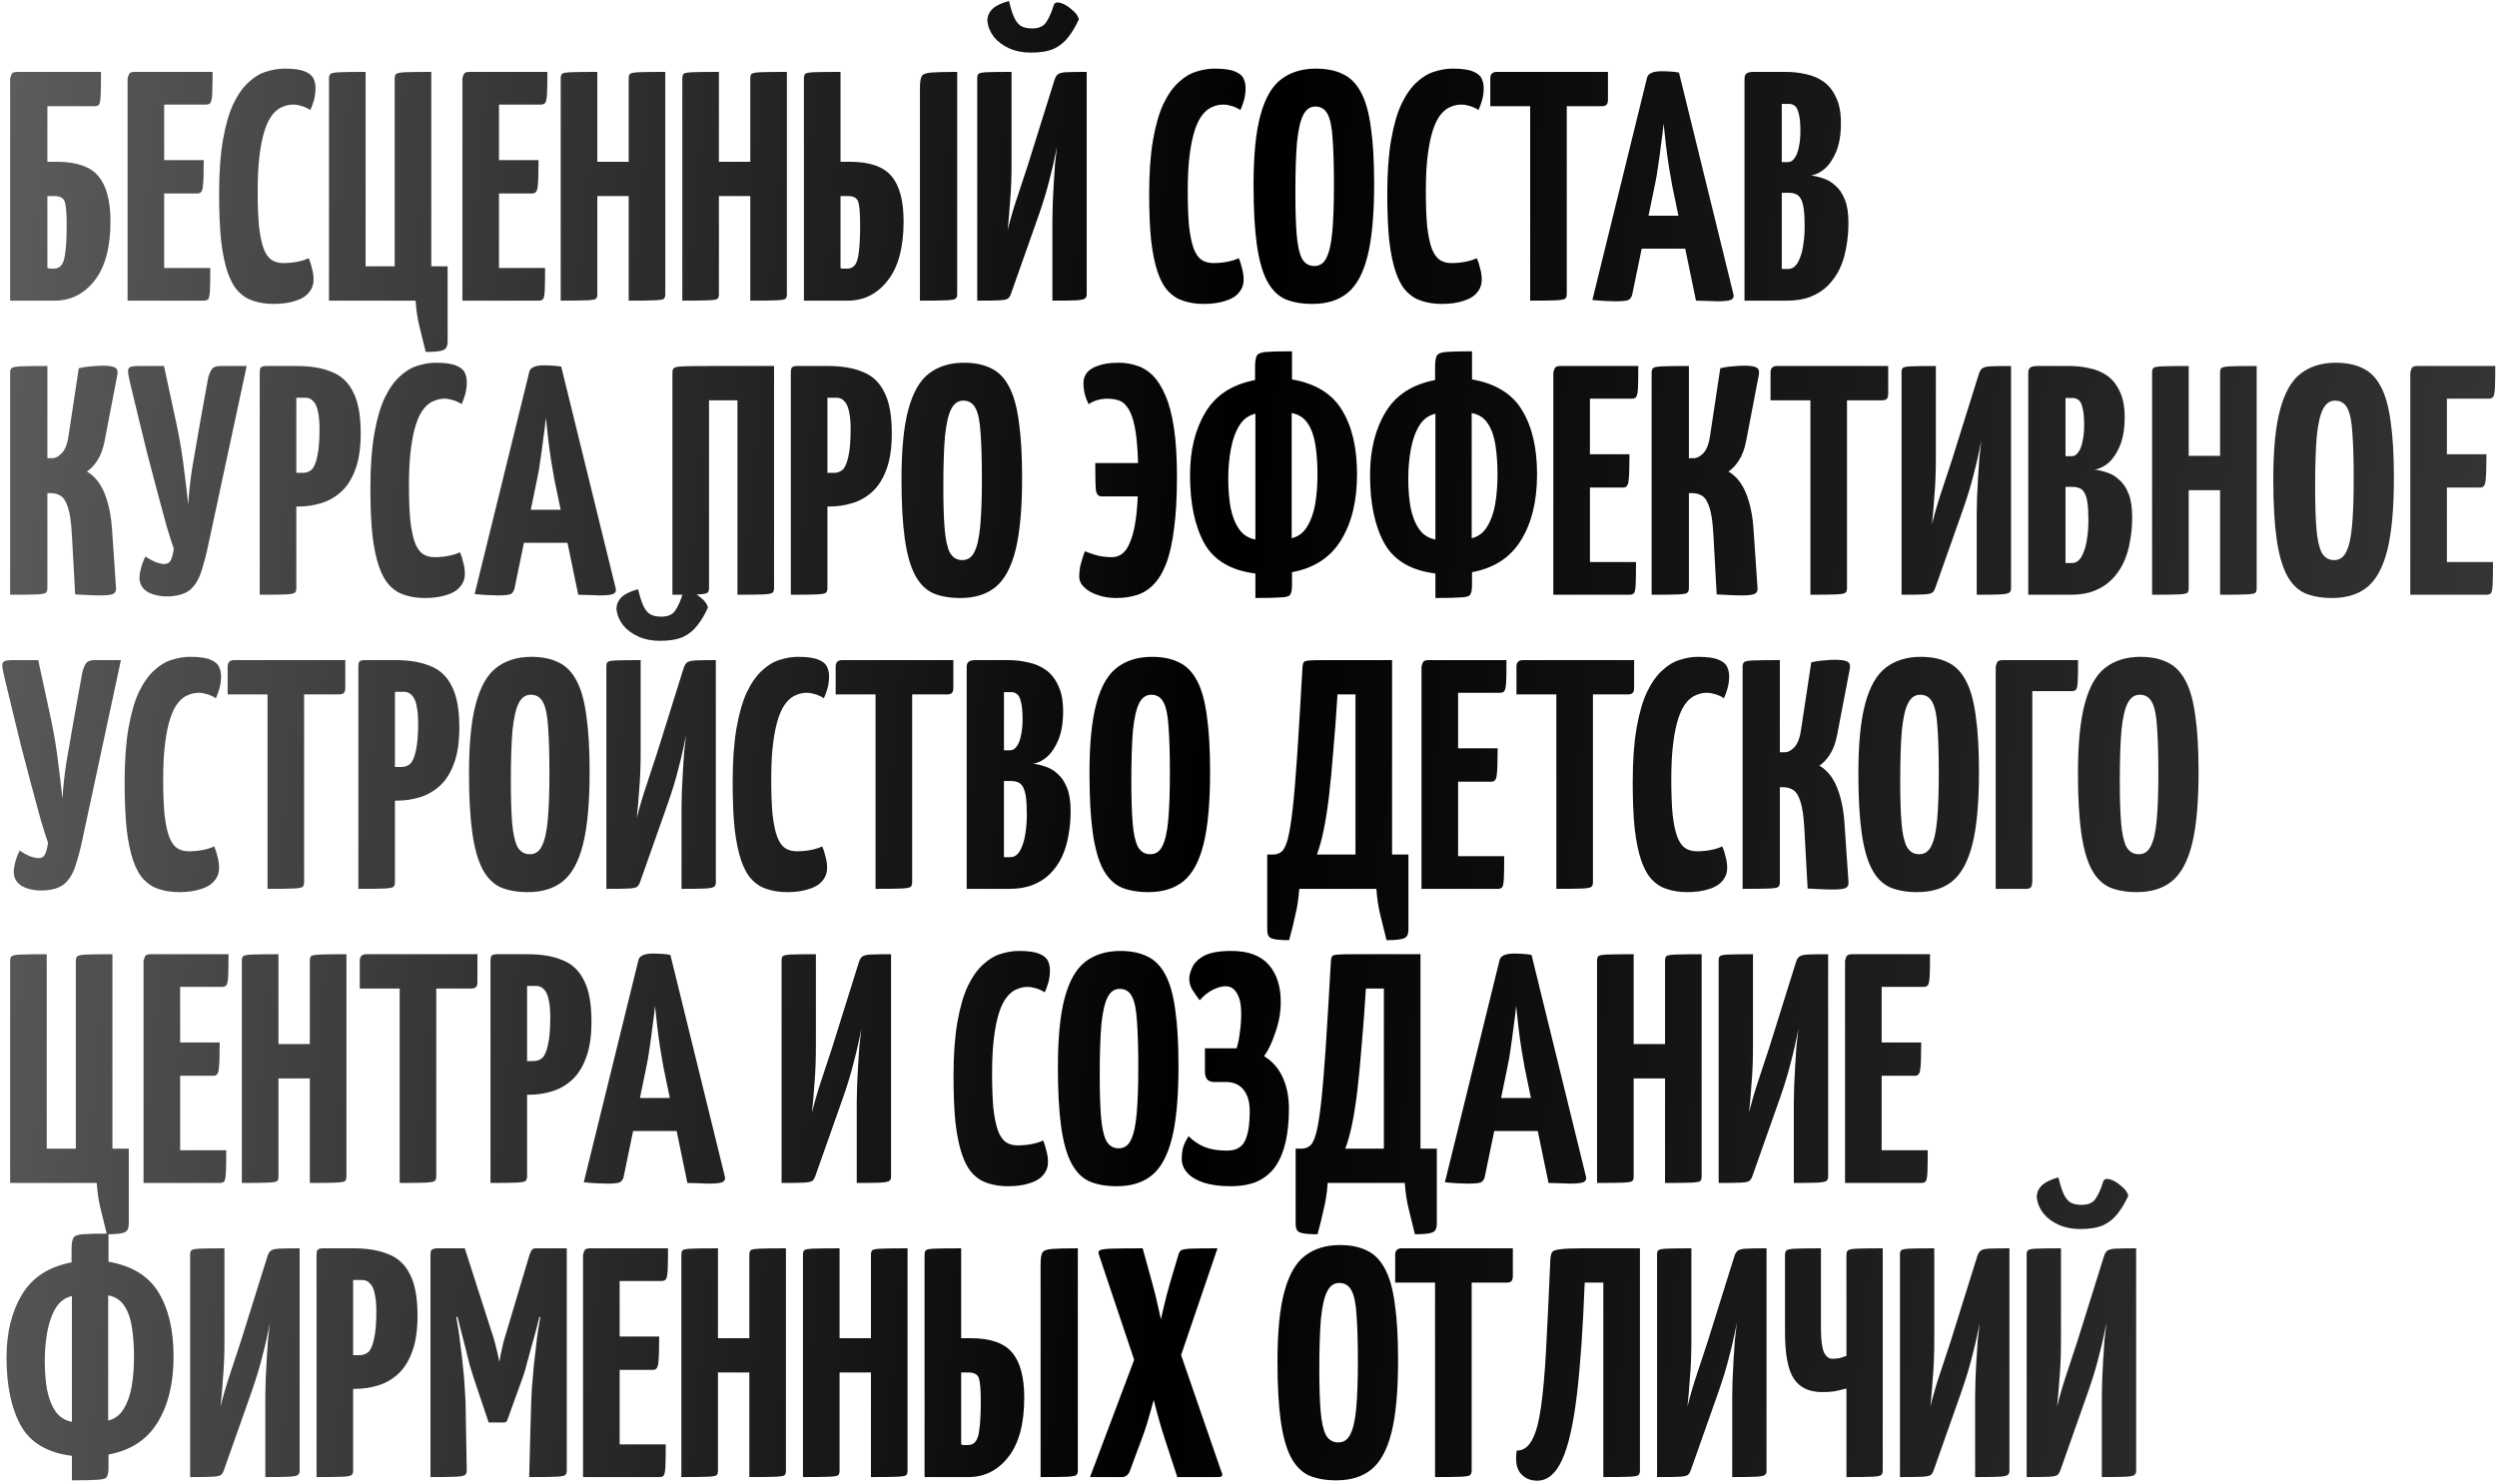 <?xml version="1.0" encoding="UTF-8"?> <svg xmlns="http://www.w3.org/2000/svg" width="764" height="454" viewBox="0 0 764 454" fill="none"><path d="M3.1 92V24C3.1 24 3.2 23.667 3.4 23C3.6 22.333 4.167 22 5.1 22H30.9C30.9 25.333 30.867 27.733 30.8 29.2C30.733 30.667 30.567 31.6 30.3 32C30.033 32.333 29.567 32.5 28.9 32.5H14.5V49.5H17.4C23.4 49.5 27.633 50.967 30.1 53.9C32.567 56.833 33.8 61.433 33.8 67.7C33.8 75.7 32.167 81.767 28.9 85.9C25.7 89.967 21.633 92 16.7 92H3.1ZM16.5 82.2C17.5 82.2 18.267 81.833 18.8 81.1C19.4 80.367 19.8 79.033 20 77.1C20.267 75.167 20.4 72.4 20.4 68.8C20.4 65.2 20.2 62.833 19.8 61.7C19.4 60.567 18.367 60 16.7 60H14.5V82C14.767 82.067 15.033 82.133 15.3 82.2C15.633 82.2 16.033 82.2 16.5 82.2ZM39.035 92V24C39.035 24 39.135 23.667 39.335 23C39.535 22.333 40.102 22 41.035 22H65.035C65.035 25 65.002 27.2 64.935 28.6C64.868 30 64.702 30.933 64.435 31.4C64.168 31.8 63.702 32 63.035 32H50.235V82H64.335C64.335 85.133 64.302 87.4 64.235 88.8C64.168 90.2 64.002 91.1 63.735 91.5C63.468 91.833 63.002 92 62.335 92H39.035ZM39.835 59.2V49H62.335C62.335 53.2 62.235 55.967 62.035 57.3C61.902 58.567 61.368 59.2 60.435 59.2H39.835ZM83.739 93C81.472 93 79.439 92.7 77.639 92.1C75.839 91.567 74.272 90.6 72.939 89.2C71.606 87.8 70.506 85.833 69.639 83.3C68.772 80.767 68.106 77.533 67.639 73.6C67.239 69.667 67.039 64.9 67.039 59.3C67.039 52.767 67.439 47.233 68.239 42.7C69.039 38.167 70.106 34.5 71.439 31.7C72.839 28.833 74.406 26.633 76.139 25.1C77.872 23.5 79.672 22.433 81.539 21.9C83.406 21.3 85.239 21 87.039 21C89.906 21 92.006 21.3 93.339 21.9C94.672 22.433 95.539 23.167 95.939 24.1C96.339 24.967 96.539 25.9 96.539 26.9C96.539 28.233 96.372 29.5 96.039 30.7C95.706 31.833 95.339 32.833 94.939 33.7C94.539 33.367 94.072 33.1 93.539 32.9C93.006 32.633 92.406 32.433 91.739 32.3C91.139 32.1 90.472 32 89.739 32C88.606 32 87.506 32.233 86.439 32.7C85.372 33.1 84.372 33.867 83.439 35C82.506 36.133 81.706 37.7 81.039 39.7C80.372 41.7 79.839 44.233 79.439 47.3C79.039 50.367 78.839 54.067 78.839 58.4C78.839 62.733 78.972 66.333 79.239 69.2C79.572 72.067 80.039 74.333 80.639 76C81.239 77.6 82.039 78.767 83.039 79.5C84.039 80.167 85.239 80.5 86.639 80.5C88.172 80.5 89.606 80.367 90.939 80.1C92.339 79.833 93.506 79.467 94.439 79C94.839 79.867 95.172 80.9 95.439 82.1C95.772 83.233 95.939 84.4 95.939 85.6C95.939 87.133 95.439 88.467 94.439 89.6C93.506 90.733 92.106 91.567 90.239 92.1C88.439 92.7 86.272 93 83.739 93ZM130.259 107.7C129.592 105.033 128.959 102.467 128.359 100C127.759 97.6 127.359 94.933 127.159 92H100.659V24C100.659 23.333 100.825 22.867 101.159 22.6C101.492 22.333 102.425 22.167 103.959 22.1C105.559 22.033 108.192 22 111.859 22V81.5H120.759V24C120.759 23.333 120.925 22.867 121.259 22.6C121.592 22.333 122.525 22.167 124.059 22.1C125.659 22.033 128.292 22 131.959 22V81.5H136.959V104.5C136.959 105.9 136.525 106.767 135.659 107.1C134.859 107.5 133.059 107.7 130.259 107.7ZM141.477 92V24C141.477 24 141.577 23.667 141.777 23C141.977 22.333 142.543 22 143.477 22H167.477C167.477 25 167.443 27.2 167.377 28.6C167.31 30 167.143 30.933 166.877 31.4C166.61 31.8 166.143 32 165.477 32H152.677V82H166.777C166.777 85.133 166.743 87.4 166.677 88.8C166.61 90.2 166.443 91.1 166.177 91.5C165.91 91.833 165.443 92 164.777 92H141.477ZM142.277 59.2V49H164.777C164.777 53.2 164.677 55.967 164.477 57.3C164.343 58.567 163.81 59.2 162.877 59.2H142.277ZM192.357 92V24C192.357 23.333 192.49 22.867 192.757 22.6C193.09 22.333 194.024 22.167 195.557 22.1C197.09 22.033 199.757 22 203.557 22V90C203.557 90.667 203.424 91.133 203.157 91.4C202.89 91.667 201.957 91.833 200.357 91.9C198.824 91.967 196.157 92 192.357 92ZM171.557 92V24C171.557 23.333 171.69 22.867 171.957 22.6C172.224 22.333 173.124 22.167 174.657 22.1C176.257 22.033 178.957 22 182.757 22V90C182.757 90.667 182.624 91.133 182.357 91.4C182.09 91.667 181.157 91.833 179.557 91.9C178.024 91.967 175.357 92 171.557 92ZM176.857 60V49.5H197.357L197.457 60H176.857ZM229.564 92V24C229.564 23.333 229.697 22.867 229.964 22.6C230.297 22.333 231.231 22.167 232.764 22.1C234.297 22.033 236.964 22 240.764 22V90C240.764 90.667 240.631 91.133 240.364 91.4C240.097 91.667 239.164 91.833 237.564 91.9C236.031 91.967 233.364 92 229.564 92ZM208.764 92V24C208.764 23.333 208.897 22.867 209.164 22.6C209.431 22.333 210.331 22.167 211.864 22.1C213.464 22.033 216.164 22 219.964 22V90C219.964 90.667 219.831 91.133 219.564 91.4C219.297 91.667 218.364 91.833 216.764 91.9C215.231 91.967 212.564 92 208.764 92ZM214.064 60V49.5H234.564L234.664 60H214.064ZM245.971 92V24C245.971 23.333 246.104 22.867 246.371 22.6C246.638 22.333 247.538 22.167 249.071 22.1C250.671 22.033 253.371 22 257.171 22V49.5H260.071C266.071 49.5 270.304 50.967 272.771 53.9C275.238 56.833 276.471 61.433 276.471 67.7C276.471 75.7 274.838 81.767 271.571 85.9C268.371 89.967 264.304 92 259.371 92H245.971ZM259.271 82.2C260.271 82.2 261.038 81.833 261.571 81.1C262.171 80.367 262.571 79.033 262.771 77.1C263.038 75.167 263.171 72.4 263.171 68.8C263.171 65.2 262.971 62.833 262.571 61.7C262.171 60.567 261.138 60 259.471 60H257.171V82C257.371 82.067 257.538 82.133 257.671 82.2C257.871 82.2 258.104 82.2 258.371 82.2C258.638 82.2 258.938 82.2 259.271 82.2ZM281.471 92V26.9C281.471 25.233 281.638 24.067 281.971 23.4C282.304 22.733 283.271 22.333 284.871 22.2C286.471 22.067 289.138 22 292.871 22V90C292.871 90.667 292.704 91.133 292.371 91.4C292.038 91.667 291.071 91.833 289.471 91.9C287.938 91.967 285.271 92 281.471 92ZM298.998 92V23.9C298.998 23.233 299.132 22.8 299.398 22.6C299.665 22.333 300.498 22.167 301.898 22.1C303.365 22.033 305.898 22 309.498 22V49.9C309.498 51.967 309.465 54 309.398 56C309.332 57.933 309.198 60.033 308.998 62.3C308.865 64.567 308.632 67.267 308.298 70.4C309.232 66.733 310.232 63.333 311.298 60.2C312.365 57 313.432 53.767 314.498 50.5L322.598 24.6C322.865 23.733 323.198 23.133 323.598 22.8C324.065 22.4 324.932 22.167 326.198 22.1C327.532 22.033 329.632 22 332.498 22V90.1C332.498 90.7 332.298 91.133 331.898 91.4C331.498 91.667 330.565 91.833 329.098 91.9C327.632 91.967 325.265 92 321.998 92V67.2C321.998 65.8 322.032 64.167 322.098 62.3C322.165 60.367 322.265 58.367 322.398 56.3C322.532 54.233 322.665 52.2 322.798 50.2C322.998 48.2 323.198 46.4 323.398 44.8C322.732 48.333 321.965 51.733 321.098 55C320.298 58.267 319.198 61.9 317.798 65.9L309.498 89.4C309.232 90.267 308.898 90.9 308.498 91.3C308.098 91.633 307.198 91.833 305.798 91.9C304.465 91.967 302.198 92 298.998 92ZM315.398 16.1C312.932 16.1 310.732 15.667 308.798 14.8C306.865 13.933 305.298 12.767 304.098 11.3C302.965 9.833 302.298 8.2 302.098 6.4C302.098 5 302.598 3.8 303.598 2.8C304.598 1.8 306.298 0.967 308.698 0.3C309.165 2.233 309.665 3.833 310.198 5.1C310.732 6.367 311.432 7.3 312.298 7.9C313.165 8.433 314.332 8.7 315.798 8.7C317.865 8.7 319.298 8.067 320.098 6.8C320.965 5.533 321.732 3.8 322.398 1.6C322.665 0.8 323.365 0.567 324.498 0.9C325.632 1.233 326.765 1.9 327.898 2.9C329.098 3.833 329.832 4.833 330.098 5.9C329.165 7.967 328.098 9.767 326.898 11.3C325.765 12.833 324.298 14.033 322.498 14.9C320.698 15.7 318.332 16.1 315.398 16.1ZM368.309 93C366.043 93 364.009 92.7 362.209 92.1C360.409 91.567 358.843 90.6 357.509 89.2C356.176 87.8 355.076 85.833 354.209 83.3C353.343 80.767 352.676 77.533 352.209 73.6C351.809 69.667 351.609 64.9 351.609 59.3C351.609 52.767 352.009 47.233 352.809 42.7C353.609 38.167 354.676 34.5 356.009 31.7C357.409 28.833 358.976 26.633 360.709 25.1C362.443 23.5 364.243 22.433 366.109 21.9C367.976 21.3 369.809 21 371.609 21C374.476 21 376.576 21.3 377.909 21.9C379.243 22.433 380.109 23.167 380.509 24.1C380.909 24.967 381.109 25.9 381.109 26.9C381.109 28.233 380.943 29.5 380.609 30.7C380.276 31.833 379.909 32.833 379.509 33.7C379.109 33.367 378.643 33.1 378.109 32.9C377.576 32.633 376.976 32.433 376.309 32.3C375.709 32.1 375.043 32 374.309 32C373.176 32 372.076 32.233 371.009 32.7C369.943 33.1 368.943 33.867 368.009 35C367.076 36.133 366.276 37.7 365.609 39.7C364.943 41.7 364.409 44.233 364.009 47.3C363.609 50.367 363.409 54.067 363.409 58.4C363.409 62.733 363.543 66.333 363.809 69.2C364.143 72.067 364.609 74.333 365.209 76C365.809 77.6 366.609 78.767 367.609 79.5C368.609 80.167 369.809 80.5 371.209 80.5C372.743 80.5 374.176 80.367 375.509 80.1C376.909 79.833 378.076 79.467 379.009 79C379.409 79.867 379.743 80.9 380.009 82.1C380.343 83.233 380.509 84.4 380.509 85.6C380.509 87.133 380.009 88.467 379.009 89.6C378.076 90.733 376.676 91.567 374.809 92.1C373.009 92.7 370.843 93 368.309 93ZM401.543 93C398.276 93 395.476 92.5 393.143 91.5C390.876 90.433 389.043 88.567 387.643 85.9C386.243 83.233 385.21 79.533 384.543 74.8C383.876 70.067 383.543 64 383.543 56.6C383.543 47.533 384.243 40.433 385.643 35.3C387.043 30.1 389.143 26.433 391.943 24.3C394.81 22.1 398.376 21 402.643 21C405.91 21 408.676 21.567 410.943 22.7C413.21 23.767 415.043 25.633 416.443 28.3C417.843 30.9 418.843 34.467 419.443 39C420.11 43.533 420.443 49.267 420.443 56.2C420.443 65.6 419.776 72.967 418.443 78.3C417.11 83.633 415.043 87.433 412.243 89.7C409.51 91.9 405.943 93 401.543 93ZM402.143 81.4C403.81 81.4 405.043 80.567 405.843 78.9C406.71 77.233 407.31 74.567 407.643 70.9C407.976 67.233 408.143 62.467 408.143 56.6C408.143 50.8 408.01 46.133 407.743 42.6C407.543 39.067 407.043 36.533 406.243 35C405.443 33.4 404.176 32.6 402.443 32.6C400.843 32.6 399.61 33.467 398.743 35.2C397.876 36.867 397.243 39.633 396.843 43.5C396.51 47.367 396.343 52.567 396.343 59.1C396.343 64.3 396.476 68.533 396.743 71.8C397.01 75.067 397.543 77.5 398.343 79.1C399.21 80.633 400.476 81.4 402.143 81.4ZM441.161 93C438.894 93 436.861 92.7 435.061 92.1C433.261 91.567 431.694 90.6 430.361 89.2C429.028 87.8 427.928 85.833 427.061 83.3C426.194 80.767 425.528 77.533 425.061 73.6C424.661 69.667 424.461 64.9 424.461 59.3C424.461 52.767 424.861 47.233 425.661 42.7C426.461 38.167 427.528 34.5 428.861 31.7C430.261 28.833 431.828 26.633 433.561 25.1C435.294 23.5 437.094 22.433 438.961 21.9C440.828 21.3 442.661 21 444.461 21C447.328 21 449.428 21.3 450.761 21.9C452.094 22.433 452.961 23.167 453.361 24.1C453.761 24.967 453.961 25.9 453.961 26.9C453.961 28.233 453.794 29.5 453.461 30.7C453.128 31.833 452.761 32.833 452.361 33.7C451.961 33.367 451.494 33.1 450.961 32.9C450.428 32.633 449.828 32.433 449.161 32.3C448.561 32.1 447.894 32 447.161 32C446.028 32 444.928 32.233 443.861 32.7C442.794 33.1 441.794 33.867 440.861 35C439.928 36.133 439.128 37.7 438.461 39.7C437.794 41.7 437.261 44.233 436.861 47.3C436.461 50.367 436.261 54.067 436.261 58.4C436.261 62.733 436.394 66.333 436.661 69.2C436.994 72.067 437.461 74.333 438.061 76C438.661 77.6 439.461 78.767 440.461 79.5C441.461 80.167 442.661 80.5 444.061 80.5C445.594 80.5 447.028 80.367 448.361 80.1C449.761 79.833 450.928 79.467 451.861 79C452.261 79.867 452.594 80.9 452.861 82.1C453.194 83.233 453.361 84.4 453.361 85.6C453.361 87.133 452.861 88.467 451.861 89.6C450.928 90.733 449.528 91.567 447.661 92.1C445.861 92.7 443.694 93 441.161 93ZM468.18 92V23C468.18 23 468.247 23 468.38 23C468.58 23 469.18 23 470.18 23H477.38C478.38 23 478.947 23 479.08 23C479.28 23 479.38 23 479.38 23V90C479.38 90.667 479.214 91.133 478.88 91.4C478.547 91.667 477.58 91.833 475.98 91.9C474.447 91.967 471.847 92 468.18 92ZM455.98 32.5V24C455.98 22.667 456.647 22 457.98 22H491.98V30.5C491.98 31.3 491.814 31.833 491.48 32.1C491.214 32.367 490.714 32.5 489.98 32.5H455.98ZM494.312 92.2C493.578 92.2 492.545 92.167 491.212 92.1C489.878 92.033 488.545 91.933 487.212 91.8L503.912 23.9C504.178 22.5 505.678 21.8 508.412 21.8C509.345 21.8 510.278 21.833 511.212 21.9C512.212 21.967 513.045 22.067 513.712 22.2L530.412 90.2C530.545 90.867 530.312 91.367 529.712 91.7C529.112 92.033 527.678 92.2 525.412 92.2C524.678 92.2 523.778 92.167 522.712 92.1C521.645 92.1 520.378 92.067 518.912 92L511.612 56.7C511.278 54.9 510.945 52.967 510.612 50.9C510.278 48.767 509.978 46.567 509.712 44.3C509.445 42.033 509.212 39.867 509.012 37.8C508.812 39.867 508.545 42.033 508.212 44.3C507.945 46.567 507.645 48.767 507.312 50.9C507.045 52.967 506.712 54.9 506.312 56.7L499.412 90.1C499.278 90.767 498.945 91.3 498.412 91.7C497.945 92.033 496.578 92.2 494.312 92.2ZM498.612 76.1V66H521.212V76.1H498.612ZM533.764 92V24C533.764 23.333 533.964 22.833 534.364 22.5C534.764 22.167 535.497 22 536.564 22H546.364C548.497 22 550.564 22.233 552.564 22.7C554.564 23.1 556.364 23.867 557.964 25C559.564 26.133 560.831 27.733 561.764 29.8C562.764 31.8 563.264 34.433 563.264 37.7C563.264 41.1 562.797 43.967 561.864 46.3C560.931 48.567 559.764 50.333 558.364 51.6C556.964 52.8 555.531 53.5 554.064 53.7C555.264 53.833 556.531 54.133 557.864 54.6C559.197 55 560.431 55.733 561.564 56.8C562.764 57.8 563.731 59.233 564.464 61.1C565.197 62.9 565.564 65.267 565.564 68.2C565.564 70.867 565.331 73.4 564.864 75.8C564.464 78.133 563.797 80.3 562.864 82.3C561.931 84.233 560.731 85.933 559.264 87.4C557.797 88.867 556.031 90 553.964 90.8C551.964 91.6 549.597 92 546.864 92H533.764ZM545.164 82.3H547.164C547.964 82.3 548.664 82 549.264 81.4C549.864 80.8 550.364 79.933 550.764 78.8C551.231 77.667 551.564 76.3 551.764 74.7C552.031 73.1 552.164 71.267 552.164 69.2C552.164 66.933 552.064 65.133 551.864 63.8C551.664 62.467 551.364 61.467 550.964 60.8C550.564 60.067 550.064 59.6 549.464 59.4C548.864 59.133 548.164 59 547.364 59H545.164V82.3ZM545.164 49.6H547.064C547.864 49.6 548.531 49.2 549.064 48.4C549.664 47.6 550.097 46.5 550.364 45.1C550.697 43.633 550.864 41.967 550.864 40.1C550.864 37.767 550.697 36 550.364 34.8C550.097 33.6 549.697 32.8 549.164 32.4C548.631 32 548.064 31.8 547.464 31.8H545.164V49.6ZM30.8 182.2C29.533 182.2 28.267 182.167 27 182.1C25.733 182.033 24.4 181.967 23 181.9L22 163.7C21.8 159.9 21.4 157.1 20.8 155.3C20.2 153.433 19.433 152.233 18.5 151.7C17.633 151.167 16.633 150.9 15.5 150.9H14.5V180C14.5 180.667 14.333 181.133 14 181.4C13.733 181.667 12.8 181.833 11.2 181.9C9.6 181.967 6.9 182 3.1 182V114C3.1 113.333 3.267 112.867 3.6 112.6C3.933 112.333 4.867 112.167 6.4 112.1C8 112.033 10.7 112 14.5 112V140.2H16C17 140.2 18 139.667 19 138.6C20 137.467 20.667 135.667 21 133.2L24.1 112.7C25.433 112.367 26.733 112.167 28 112.1C29.267 111.967 30.367 111.9 31.3 111.9C33.3 111.9 34.6 112.1 35.2 112.5C35.867 112.833 36.1 113.567 35.9 114.7L32 135C31.533 137.4 30.8 139.367 29.8 140.9C28.8 142.433 27.733 143.567 26.6 144.3C28.933 145.633 30.733 147.867 32 151C33.267 154.133 34.033 157.9 34.3 162.3L35.5 179.9C35.567 180.767 35.3 181.367 34.7 181.7C34.1 182.033 32.8 182.2 30.8 182.2ZM51.677 182.5C49.143 182.567 47.01 182.133 45.277 181.2C43.543 180.2 42.677 178.7 42.677 176.7C42.677 176.1 42.81 175.233 43.077 174.1C43.343 172.967 43.81 171.7 44.477 170.3C45.477 170.967 46.51 171.533 47.577 172C48.71 172.4 49.61 172.6 50.277 172.6C51.21 172.6 51.877 172.2 52.277 171.4C52.677 170.533 52.977 169.367 53.177 167.9C52.643 166.433 51.91 164.133 50.977 161C50.11 157.867 49.143 154.3 48.077 150.3C47.01 146.3 45.943 142.233 44.877 138.1C43.877 133.967 42.943 130.133 42.077 126.6C41.21 123 40.51 120.1 39.977 117.9C39.71 116.767 39.51 115.867 39.377 115.2C39.243 114.533 39.177 114 39.177 113.6C39.177 112.933 39.41 112.5 39.877 112.3C40.343 112.1 41.11 112 42.177 112H50.177L54.077 130.1C55.077 134.9 55.81 139.333 56.277 143.4C56.81 147.4 57.243 151.067 57.577 154.4C57.777 151.067 58.177 147.4 58.777 143.4C59.443 139.4 60.21 134.967 61.077 130.1L63.677 115.7C64.01 114.433 64.41 113.5 64.877 112.9C65.343 112.3 66.21 112 67.477 112H75.477L63.777 166.5C63.11 169.7 62.377 172.5 61.577 174.9C60.843 177.233 59.743 179.067 58.277 180.4C56.81 181.667 54.61 182.367 51.677 182.5ZM82.765 155C81.632 155 80.965 154.8 80.765 154.4C80.565 154 80.465 153.267 80.465 152.2V114C80.465 114 80.498 113.667 80.565 113C80.632 112.333 81.198 112 82.265 112H90.865C95.065 112 98.598 112.6 101.465 113.8C104.398 114.933 106.598 117 108.065 120C109.598 122.933 110.365 127.133 110.365 132.6C110.365 137.133 109.798 140.867 108.665 143.8C107.598 146.667 106.132 148.933 104.265 150.6C102.465 152.2 100.432 153.333 98.165 154C95.965 154.667 93.698 155 91.365 155H82.765ZM79.465 182V114C79.465 113.267 79.565 112.767 79.765 112.5C80.031 112.167 80.598 112 81.465 112H88.665C89.665 112 90.231 112.333 90.365 113C90.565 113.667 90.665 114 90.665 114V180C90.665 180.667 90.498 181.133 90.165 181.4C89.832 181.667 88.898 181.833 87.365 181.9C85.832 181.967 83.198 182 79.465 182ZM90.665 144.7H92.665C93.731 144.7 94.632 144.367 95.365 143.7C96.098 142.967 96.665 141.633 97.065 139.7C97.531 137.767 97.765 134.933 97.765 131.2C97.765 129.067 97.598 127.3 97.265 125.9C96.998 124.5 96.531 123.467 95.865 122.8C95.265 122.067 94.431 121.7 93.365 121.7H90.665V144.7ZM130.028 183C127.761 183 125.728 182.7 123.928 182.1C122.128 181.567 120.561 180.6 119.228 179.2C117.895 177.8 116.795 175.833 115.928 173.3C115.061 170.767 114.395 167.533 113.928 163.6C113.528 159.667 113.328 154.9 113.328 149.3C113.328 142.767 113.728 137.233 114.528 132.7C115.328 128.167 116.395 124.5 117.728 121.7C119.128 118.833 120.695 116.633 122.428 115.1C124.161 113.5 125.961 112.433 127.828 111.9C129.695 111.3 131.528 111 133.328 111C136.195 111 138.295 111.3 139.628 111.9C140.961 112.433 141.828 113.167 142.228 114.1C142.628 114.967 142.828 115.9 142.828 116.9C142.828 118.233 142.661 119.5 142.328 120.7C141.995 121.833 141.628 122.833 141.228 123.7C140.828 123.367 140.361 123.1 139.828 122.9C139.295 122.633 138.695 122.433 138.028 122.3C137.428 122.1 136.761 122 136.028 122C134.895 122 133.795 122.233 132.728 122.7C131.661 123.1 130.661 123.867 129.728 125C128.795 126.133 127.995 127.7 127.328 129.7C126.661 131.7 126.128 134.233 125.728 137.3C125.328 140.367 125.128 144.067 125.128 148.4C125.128 152.733 125.261 156.333 125.528 159.2C125.861 162.067 126.328 164.333 126.928 166C127.528 167.6 128.328 168.767 129.328 169.5C130.328 170.167 131.528 170.5 132.928 170.5C134.461 170.5 135.895 170.367 137.228 170.1C138.628 169.833 139.795 169.467 140.728 169C141.128 169.867 141.461 170.9 141.728 172.1C142.061 173.233 142.228 174.4 142.228 175.6C142.228 177.133 141.728 178.467 140.728 179.6C139.795 180.733 138.395 181.567 136.528 182.1C134.728 182.7 132.561 183 130.028 183ZM152.32 182.2C151.586 182.2 150.553 182.167 149.22 182.1C147.886 182.033 146.553 181.933 145.22 181.8L161.92 113.9C162.186 112.5 163.686 111.8 166.42 111.8C167.353 111.8 168.286 111.833 169.22 111.9C170.22 111.967 171.053 112.067 171.72 112.2L188.42 180.2C188.553 180.867 188.32 181.367 187.72 181.7C187.12 182.033 185.686 182.2 183.42 182.2C182.686 182.2 181.786 182.167 180.72 182.1C179.653 182.1 178.386 182.067 176.92 182L169.62 146.7C169.286 144.9 168.953 142.967 168.62 140.9C168.286 138.767 167.986 136.567 167.72 134.3C167.453 132.033 167.22 129.867 167.02 127.8C166.82 129.867 166.553 132.033 166.22 134.3C165.953 136.567 165.653 138.767 165.32 140.9C165.053 142.967 164.72 144.9 164.32 146.7L157.42 180.1C157.286 180.767 156.953 181.3 156.42 181.7C155.953 182.033 154.586 182.2 152.32 182.2ZM156.62 166.1V156H179.22V166.1H156.62ZM205.737 182V114C205.737 113.333 205.903 112.867 206.237 112.6C206.57 112.333 207.503 112.167 209.037 112.1C210.637 112.033 213.27 112 216.937 112H236.837V180C236.837 180.667 236.67 181.133 236.337 181.4C236.003 181.667 235.07 181.833 233.537 181.9C232.003 181.967 229.37 182 225.637 182V122.5H216.937V180C216.937 180.667 216.77 181.133 216.437 181.4C216.103 181.667 215.17 181.833 213.637 181.9C212.103 181.967 209.47 182 205.737 182ZM245.265 155C244.132 155 243.465 154.8 243.265 154.4C243.065 154 242.965 153.267 242.965 152.2V114C242.965 114 242.998 113.667 243.065 113C243.132 112.333 243.698 112 244.765 112H253.365C257.565 112 261.098 112.6 263.965 113.8C266.898 114.933 269.098 117 270.565 120C272.098 122.933 272.865 127.133 272.865 132.6C272.865 137.133 272.298 140.867 271.165 143.8C270.098 146.667 268.632 148.933 266.765 150.6C264.965 152.2 262.932 153.333 260.665 154C258.465 154.667 256.198 155 253.865 155H245.265ZM241.965 182V114C241.965 113.267 242.065 112.767 242.265 112.5C242.532 112.167 243.098 112 243.965 112H251.165C252.165 112 252.732 112.333 252.865 113C253.065 113.667 253.165 114 253.165 114V180C253.165 180.667 252.998 181.133 252.665 181.4C252.332 181.667 251.398 181.833 249.865 181.9C248.332 181.967 245.698 182 241.965 182ZM253.165 144.7H255.165C256.232 144.7 257.132 144.367 257.865 143.7C258.598 142.967 259.165 141.633 259.565 139.7C260.032 137.767 260.265 134.933 260.265 131.2C260.265 129.067 260.098 127.3 259.765 125.9C259.498 124.5 259.032 123.467 258.365 122.8C257.765 122.067 256.932 121.7 255.865 121.7H253.165V144.7ZM293.828 183C290.561 183 287.761 182.5 285.428 181.5C283.161 180.433 281.328 178.567 279.928 175.9C278.528 173.233 277.495 169.533 276.828 164.8C276.161 160.067 275.828 154 275.828 146.6C275.828 137.533 276.528 130.433 277.928 125.3C279.328 120.1 281.428 116.433 284.228 114.3C287.095 112.1 290.661 111 294.928 111C298.195 111 300.961 111.567 303.228 112.7C305.495 113.767 307.328 115.633 308.728 118.3C310.128 120.9 311.128 124.467 311.728 129C312.395 133.533 312.728 139.267 312.728 146.2C312.728 155.6 312.061 162.967 310.728 168.3C309.395 173.633 307.328 177.433 304.528 179.7C301.795 181.9 298.228 183 293.828 183ZM294.428 171.4C296.095 171.4 297.328 170.567 298.128 168.9C298.995 167.233 299.595 164.567 299.928 160.9C300.261 157.233 300.428 152.467 300.428 146.6C300.428 140.8 300.295 136.133 300.028 132.6C299.828 129.067 299.328 126.533 298.528 125C297.728 123.4 296.461 122.6 294.728 122.6C293.128 122.6 291.895 123.467 291.028 125.2C290.161 126.867 289.528 129.633 289.128 133.5C288.795 137.367 288.628 142.567 288.628 149.1C288.628 154.3 288.761 158.533 289.028 161.8C289.295 165.067 289.828 167.5 290.628 169.1C291.495 170.633 292.761 171.4 294.428 171.4ZM341.511 183C339.511 183 337.644 182.7 335.911 182.1C334.244 181.567 332.878 180.8 331.811 179.8C330.744 178.8 330.211 177.7 330.211 176.5C330.211 175.033 330.378 173.7 330.711 172.5C331.044 171.3 331.444 170.033 331.911 168.7C333.444 169.3 334.878 169.767 336.211 170.1C337.544 170.367 338.878 170.5 340.211 170.5C341.411 170.5 342.478 170.133 343.411 169.4C344.344 168.667 345.111 167.533 345.711 166C346.378 164.467 346.911 162.533 347.311 160.2C347.711 157.867 347.978 155.1 348.111 151.9H337.011C336.078 151.9 335.511 151.267 335.311 150C335.178 148.667 335.111 145.9 335.111 141.7H348.211C348.078 137.033 347.744 133.367 347.211 130.7C346.678 128.033 345.978 126.1 345.111 124.9C344.311 123.633 343.344 122.833 342.211 122.5C341.144 122.167 340.011 122 338.811 122C337.678 122 336.578 122.167 335.511 122.5C334.511 122.833 333.711 123.233 333.111 123.7C332.644 122.833 332.244 121.833 331.911 120.7C331.644 119.567 331.511 118.367 331.511 117.1C331.511 116.033 331.844 115.033 332.511 114.1C333.244 113.167 334.411 112.433 336.011 111.9C337.611 111.3 339.711 111 342.311 111C344.244 111 346.078 111.3 347.811 111.9C349.611 112.433 351.244 113.433 352.711 114.9C354.178 116.367 355.478 118.433 356.611 121.1C357.744 123.7 358.611 127.033 359.211 131.1C359.811 135.167 360.111 140.1 360.111 145.9C360.111 152.167 359.811 157.467 359.211 161.8C358.678 166.133 357.878 169.7 356.811 172.5C355.744 175.233 354.444 177.367 352.911 178.9C351.444 180.433 349.744 181.5 347.811 182.1C345.878 182.7 343.778 183 341.511 183ZM384.109 183V175.5C376.643 174.567 371.443 171.5 368.509 166.3C365.576 161.033 364.109 154.067 364.109 145.4C364.109 137.8 365.676 131.4 368.809 126.2C371.943 120.933 377.009 117.633 384.009 116.3V112.4C384.009 110.733 384.176 109.567 384.509 108.9C384.843 108.233 385.776 107.833 387.309 107.7C388.909 107.567 391.576 107.5 395.309 107.5V116.1C402.509 117.367 407.609 120.5 410.609 125.5C413.676 130.5 415.209 137.033 415.209 145.1C415.209 153.3 413.576 160.033 410.309 165.3C407.109 170.567 402.109 173.833 395.309 175.1V179.1C395.309 180.367 395.143 181.3 394.809 181.9C394.543 182.433 393.643 182.733 392.109 182.8C390.576 182.933 387.909 183 384.109 183ZM384.109 165.1V126.6C382.043 127.067 380.409 128.267 379.209 130.2C378.009 132.133 377.143 134.533 376.609 137.4C376.076 140.2 375.809 143.267 375.809 146.6C375.809 149.667 376.043 152.567 376.509 155.3C377.043 157.967 377.909 160.167 379.109 161.9C380.309 163.633 381.976 164.7 384.109 165.1ZM395.209 164.7C397.209 164.233 398.776 163.067 399.909 161.2C401.109 159.267 401.943 156.933 402.409 154.2C402.876 151.4 403.109 148.433 403.109 145.3C403.109 142.033 402.909 139.067 402.509 136.4C402.109 133.667 401.343 131.433 400.209 129.7C399.076 127.9 397.409 126.8 395.209 126.4V164.7ZM439.188 183V175.5C431.721 174.567 426.521 171.5 423.588 166.3C420.654 161.033 419.188 154.067 419.188 145.4C419.188 137.8 420.754 131.4 423.888 126.2C427.021 120.933 432.088 117.633 439.088 116.3V112.4C439.088 110.733 439.254 109.567 439.588 108.9C439.921 108.233 440.854 107.833 442.388 107.7C443.988 107.567 446.654 107.5 450.388 107.5V116.1C457.588 117.367 462.688 120.5 465.688 125.5C468.754 130.5 470.288 137.033 470.288 145.1C470.288 153.3 468.654 160.033 465.388 165.3C462.188 170.567 457.188 173.833 450.388 175.1V179.1C450.388 180.367 450.221 181.3 449.888 181.9C449.621 182.433 448.721 182.733 447.188 182.8C445.654 182.933 442.988 183 439.188 183ZM439.188 165.1V126.6C437.121 127.067 435.488 128.267 434.288 130.2C433.088 132.133 432.221 134.533 431.688 137.4C431.154 140.2 430.888 143.267 430.888 146.6C430.888 149.667 431.121 152.567 431.588 155.3C432.121 157.967 432.988 160.167 434.188 161.9C435.388 163.633 437.054 164.7 439.188 165.1ZM450.288 164.7C452.288 164.233 453.854 163.067 454.988 161.2C456.188 159.267 457.021 156.933 457.488 154.2C457.954 151.4 458.188 148.433 458.188 145.3C458.188 142.033 457.988 139.067 457.588 136.4C457.188 133.667 456.421 131.433 455.288 129.7C454.154 127.9 452.488 126.8 450.288 126.4V164.7ZM475.266 182V114C475.266 114 475.366 113.667 475.566 113C475.766 112.333 476.332 112 477.266 112H501.266C501.266 115 501.232 117.2 501.166 118.6C501.099 120 500.932 120.933 500.666 121.4C500.399 121.8 499.932 122 499.266 122H486.466V172H500.566C500.566 175.133 500.532 177.4 500.466 178.8C500.399 180.2 500.232 181.1 499.966 181.5C499.699 181.833 499.232 182 498.566 182H475.266ZM476.066 149.2V139H498.566C498.566 143.2 498.466 145.967 498.266 147.3C498.132 148.567 497.599 149.2 496.666 149.2H476.066ZM533.046 182.2C531.779 182.2 530.513 182.167 529.246 182.1C527.979 182.033 526.646 181.967 525.246 181.9L524.246 163.7C524.046 159.9 523.646 157.1 523.046 155.3C522.446 153.433 521.679 152.233 520.746 151.7C519.879 151.167 518.879 150.9 517.746 150.9H516.746V180C516.746 180.667 516.579 181.133 516.246 181.4C515.979 181.667 515.046 181.833 513.446 181.9C511.846 181.967 509.146 182 505.346 182V114C505.346 113.333 505.513 112.867 505.846 112.6C506.179 112.333 507.113 112.167 508.646 112.1C510.246 112.033 512.946 112 516.746 112V140.2H518.246C519.246 140.2 520.246 139.667 521.246 138.6C522.246 137.467 522.913 135.667 523.246 133.2L526.346 112.7C527.679 112.367 528.979 112.167 530.246 112.1C531.513 111.967 532.613 111.9 533.546 111.9C535.546 111.9 536.846 112.1 537.446 112.5C538.113 112.833 538.346 113.567 538.146 114.7L534.246 135C533.779 137.4 533.046 139.367 532.046 140.9C531.046 142.433 529.979 143.567 528.846 144.3C531.179 145.633 532.979 147.867 534.246 151C535.513 154.133 536.279 157.9 536.546 162.3L537.746 179.9C537.813 180.767 537.546 181.367 536.946 181.7C536.346 182.033 535.046 182.2 533.046 182.2ZM553.923 182V113C553.923 113 553.989 113 554.123 113C554.323 113 554.923 113 555.923 113H563.123C564.123 113 564.689 113 564.823 113C565.023 113 565.123 113 565.123 113V180C565.123 180.667 564.956 181.133 564.623 181.4C564.289 181.667 563.323 181.833 561.723 181.9C560.189 181.967 557.589 182 553.923 182ZM541.723 122.5V114C541.723 112.667 542.389 112 543.723 112H577.723V120.5C577.723 121.3 577.556 121.833 577.223 122.1C576.956 122.367 576.456 122.5 575.723 122.5H541.723ZM581.811 182V113.9C581.811 113.233 581.944 112.8 582.211 112.6C582.478 112.333 583.311 112.167 584.711 112.1C586.178 112.033 588.711 112 592.311 112V139.9C592.311 141.967 592.278 144 592.211 146C592.144 147.933 592.011 150.033 591.811 152.3C591.678 154.567 591.444 157.267 591.111 160.4C592.044 156.733 593.044 153.333 594.111 150.2C595.178 147 596.244 143.767 597.311 140.5L605.411 114.6C605.678 113.733 606.011 113.133 606.411 112.8C606.878 112.4 607.744 112.167 609.011 112.1C610.344 112.033 612.444 112 615.311 112V180.1C615.311 180.7 615.111 181.133 614.711 181.4C614.311 181.667 613.378 181.833 611.911 181.9C610.444 181.967 608.078 182 604.811 182V157.2C604.811 155.8 604.844 154.167 604.911 152.3C604.978 150.367 605.078 148.367 605.211 146.3C605.344 144.233 605.478 142.2 605.611 140.2C605.811 138.2 606.011 136.4 606.211 134.8C605.544 138.333 604.778 141.733 603.911 145C603.111 148.267 602.011 151.9 600.611 155.9L592.311 179.4C592.044 180.267 591.711 180.9 591.311 181.3C590.911 181.633 590.011 181.833 588.611 181.9C587.278 181.967 585.011 182 581.811 182ZM620.58 182V114C620.58 113.333 620.78 112.833 621.18 112.5C621.58 112.167 622.314 112 623.38 112H633.18C635.314 112 637.38 112.233 639.38 112.7C641.38 113.1 643.18 113.867 644.78 115C646.38 116.133 647.647 117.733 648.58 119.8C649.58 121.8 650.08 124.433 650.08 127.7C650.08 131.1 649.614 133.967 648.68 136.3C647.747 138.567 646.58 140.333 645.18 141.6C643.78 142.8 642.347 143.5 640.88 143.7C642.08 143.833 643.347 144.133 644.68 144.6C646.014 145 647.247 145.733 648.38 146.8C649.58 147.8 650.547 149.233 651.28 151.1C652.014 152.9 652.38 155.267 652.38 158.2C652.38 160.867 652.147 163.4 651.68 165.8C651.28 168.133 650.614 170.3 649.68 172.3C648.747 174.233 647.547 175.933 646.08 177.4C644.614 178.867 642.847 180 640.78 180.8C638.78 181.6 636.414 182 633.68 182H620.58ZM631.98 172.3H633.98C634.78 172.3 635.48 172 636.08 171.4C636.68 170.8 637.18 169.933 637.58 168.8C638.047 167.667 638.38 166.3 638.58 164.7C638.847 163.1 638.98 161.267 638.98 159.2C638.98 156.933 638.88 155.133 638.68 153.8C638.48 152.467 638.18 151.467 637.78 150.8C637.38 150.067 636.88 149.6 636.28 149.4C635.68 149.133 634.98 149 634.18 149H631.98V172.3ZM631.98 139.6H633.88C634.68 139.6 635.347 139.2 635.88 138.4C636.48 137.6 636.914 136.5 637.18 135.1C637.514 133.633 637.68 131.967 637.68 130.1C637.68 127.767 637.514 126 637.18 124.8C636.914 123.6 636.514 122.8 635.98 122.4C635.447 122 634.88 121.8 634.28 121.8H631.98V139.6ZM679.271 182V114C679.271 113.333 679.404 112.867 679.671 112.6C680.004 112.333 680.938 112.167 682.471 112.1C684.004 112.033 686.671 112 690.471 112V180C690.471 180.667 690.338 181.133 690.071 181.4C689.804 181.667 688.871 181.833 687.271 181.9C685.738 181.967 683.071 182 679.271 182ZM658.471 182V114C658.471 113.333 658.604 112.867 658.871 112.6C659.138 112.333 660.038 112.167 661.571 112.1C663.171 112.033 665.871 112 669.671 112V180C669.671 180.667 669.538 181.133 669.271 181.4C669.004 181.667 668.071 181.833 666.471 181.9C664.938 181.967 662.271 182 658.471 182ZM663.771 150V139.5H684.271L684.371 150H663.771ZM713.555 183C710.288 183 707.488 182.5 705.155 181.5C702.888 180.433 701.055 178.567 699.655 175.9C698.255 173.233 697.221 169.533 696.555 164.8C695.888 160.067 695.555 154 695.555 146.6C695.555 137.533 696.255 130.433 697.655 125.3C699.055 120.1 701.155 116.433 703.955 114.3C706.821 112.1 710.388 111 714.655 111C717.921 111 720.688 111.567 722.955 112.7C725.221 113.767 727.055 115.633 728.455 118.3C729.855 120.9 730.855 124.467 731.455 129C732.121 133.533 732.455 139.267 732.455 146.2C732.455 155.6 731.788 162.967 730.455 168.3C729.121 173.633 727.055 177.433 724.255 179.7C721.521 181.9 717.955 183 713.555 183ZM714.155 171.4C715.821 171.4 717.055 170.567 717.855 168.9C718.721 167.233 719.321 164.567 719.655 160.9C719.988 157.233 720.155 152.467 720.155 146.6C720.155 140.8 720.021 136.133 719.755 132.6C719.555 129.067 719.055 126.533 718.255 125C717.455 123.4 716.188 122.6 714.455 122.6C712.855 122.6 711.621 123.467 710.755 125.2C709.888 126.867 709.255 129.633 708.855 133.5C708.521 137.367 708.355 142.567 708.355 149.1C708.355 154.3 708.488 158.533 708.755 161.8C709.021 165.067 709.555 167.5 710.355 169.1C711.221 170.633 712.488 171.4 714.155 171.4ZM737.473 182V114C737.473 114 737.573 113.667 737.773 113C737.973 112.333 738.539 112 739.473 112H763.473C763.473 115 763.439 117.2 763.373 118.6C763.306 120 763.139 120.933 762.873 121.4C762.606 121.8 762.139 122 761.473 122H748.673V172H762.773C762.773 175.133 762.739 177.4 762.673 178.8C762.606 180.2 762.439 181.1 762.173 181.5C761.906 181.833 761.439 182 760.773 182H737.473ZM738.273 149.2V139H760.773C760.773 143.2 760.673 145.967 760.473 147.3C760.339 148.567 759.806 149.2 758.873 149.2H738.273ZM13.2 272.5C10.667 272.567 8.533 272.133 6.8 271.2C5.067 270.2 4.2 268.7 4.2 266.7C4.2 266.1 4.333 265.233 4.6 264.1C4.867 262.967 5.333 261.7 6 260.3C7 260.967 8.033 261.533 9.1 262C10.233 262.4 11.133 262.6 11.8 262.6C12.733 262.6 13.4 262.2 13.8 261.4C14.2 260.533 14.5 259.367 14.7 257.9C14.167 256.433 13.433 254.133 12.5 251C11.633 247.867 10.667 244.3 9.6 240.3C8.533 236.3 7.467 232.233 6.4 228.1C5.4 223.967 4.467 220.133 3.6 216.6C2.733 213 2.033 210.1 1.5 207.9C1.233 206.767 1.033 205.867 0.9 205.2C0.767 204.533 0.7 204 0.7 203.6C0.7 202.933 0.933 202.5 1.4 202.3C1.867 202.1 2.633 202 3.7 202H11.7L15.6 220.1C16.6 224.9 17.333 229.333 17.8 233.4C18.333 237.4 18.767 241.067 19.1 244.4C19.3 241.067 19.7 237.4 20.3 233.4C20.967 229.4 21.733 224.967 22.6 220.1L25.2 205.7C25.533 204.433 25.933 203.5 26.4 202.9C26.867 202.3 27.733 202 29 202H37L25.3 256.5C24.633 259.7 23.9 262.5 23.1 264.9C22.367 267.233 21.267 269.067 19.8 270.4C18.333 271.667 16.133 272.367 13.2 272.5ZM54.833 273C52.566 273 50.533 272.7 48.733 272.1C46.933 271.567 45.366 270.6 44.033 269.2C42.7 267.8 41.599 265.833 40.733 263.3C39.866 260.767 39.2 257.533 38.733 253.6C38.333 249.667 38.133 244.9 38.133 239.3C38.133 232.767 38.533 227.233 39.333 222.7C40.133 218.167 41.2 214.5 42.533 211.7C43.933 208.833 45.499 206.633 47.233 205.1C48.966 203.5 50.766 202.433 52.633 201.9C54.499 201.3 56.333 201 58.133 201C60.999 201 63.099 201.3 64.433 201.9C65.766 202.433 66.633 203.167 67.033 204.1C67.433 204.967 67.633 205.9 67.633 206.9C67.633 208.233 67.466 209.5 67.133 210.7C66.799 211.833 66.433 212.833 66.033 213.7C65.633 213.367 65.166 213.1 64.633 212.9C64.1 212.633 63.499 212.433 62.833 212.3C62.233 212.1 61.566 212 60.833 212C59.7 212 58.599 212.233 57.533 212.7C56.466 213.1 55.466 213.867 54.533 215C53.599 216.133 52.8 217.7 52.133 219.7C51.466 221.7 50.933 224.233 50.533 227.3C50.133 230.367 49.933 234.067 49.933 238.4C49.933 242.733 50.066 246.333 50.333 249.2C50.666 252.067 51.133 254.333 51.733 256C52.333 257.6 53.133 258.767 54.133 259.5C55.133 260.167 56.333 260.5 57.733 260.5C59.266 260.5 60.7 260.367 62.033 260.1C63.433 259.833 64.6 259.467 65.533 259C65.933 259.867 66.266 260.9 66.533 262.1C66.866 263.233 67.033 264.4 67.033 265.6C67.033 267.133 66.533 268.467 65.533 269.6C64.6 270.733 63.2 271.567 61.333 272.1C59.533 272.7 57.366 273 54.833 273ZM81.852 272V203C81.852 203 81.919 203 82.052 203C82.252 203 82.852 203 83.852 203H91.052C92.052 203 92.619 203 92.752 203C92.952 203 93.052 203 93.052 203V270C93.052 270.667 92.886 271.133 92.552 271.4C92.219 271.667 91.252 271.833 89.652 271.9C88.119 271.967 85.519 272 81.852 272ZM69.652 212.5V204C69.652 202.667 70.319 202 71.652 202H105.652V210.5C105.652 211.3 105.486 211.833 105.152 212.1C104.886 212.367 104.386 212.5 103.652 212.5H69.652ZM112.941 245C111.807 245 111.141 244.8 110.941 244.4C110.741 244 110.641 243.267 110.641 242.2V204C110.641 204 110.674 203.667 110.741 203C110.807 202.333 111.374 202 112.441 202H121.041C125.241 202 128.774 202.6 131.641 203.8C134.574 204.933 136.774 207 138.241 210C139.774 212.933 140.541 217.133 140.541 222.6C140.541 227.133 139.974 230.867 138.841 233.8C137.774 236.667 136.307 238.933 134.441 240.6C132.641 242.2 130.607 243.333 128.341 244C126.141 244.667 123.874 245 121.541 245H112.941ZM109.641 272V204C109.641 203.267 109.741 202.767 109.941 202.5C110.207 202.167 110.774 202 111.641 202H118.841C119.841 202 120.407 202.333 120.541 203C120.741 203.667 120.841 204 120.841 204V270C120.841 270.667 120.674 271.133 120.341 271.4C120.007 271.667 119.074 271.833 117.541 271.9C116.007 271.967 113.374 272 109.641 272ZM120.841 234.7H122.841C123.907 234.7 124.807 234.367 125.541 233.7C126.274 232.967 126.841 231.633 127.241 229.7C127.707 227.767 127.941 224.933 127.941 221.2C127.941 219.067 127.774 217.3 127.441 215.9C127.174 214.5 126.707 213.467 126.041 212.8C125.441 212.067 124.607 211.7 123.541 211.7H120.841V234.7ZM161.504 273C158.237 273 155.437 272.5 153.104 271.5C150.837 270.433 149.004 268.567 147.604 265.9C146.204 263.233 145.171 259.533 144.504 254.8C143.837 250.067 143.504 244 143.504 236.6C143.504 227.533 144.204 220.433 145.604 215.3C147.004 210.1 149.104 206.433 151.904 204.3C154.771 202.1 158.337 201 162.604 201C165.871 201 168.637 201.567 170.904 202.7C173.171 203.767 175.004 205.633 176.404 208.3C177.804 210.9 178.804 214.467 179.404 219C180.071 223.533 180.404 229.267 180.404 236.2C180.404 245.6 179.737 252.967 178.404 258.3C177.071 263.633 175.004 267.433 172.204 269.7C169.471 271.9 165.904 273 161.504 273ZM162.104 261.4C163.771 261.4 165.004 260.567 165.804 258.9C166.671 257.233 167.271 254.567 167.604 250.9C167.937 247.233 168.104 242.467 168.104 236.6C168.104 230.8 167.971 226.133 167.704 222.6C167.504 219.067 167.004 216.533 166.204 215C165.404 213.4 164.137 212.6 162.404 212.6C160.804 212.6 159.571 213.467 158.704 215.2C157.837 216.867 157.204 219.633 156.804 223.5C156.471 227.367 156.304 232.567 156.304 239.1C156.304 244.3 156.437 248.533 156.704 251.8C156.971 255.067 157.504 257.5 158.304 259.1C159.171 260.633 160.437 261.4 162.104 261.4ZM185.522 272V203.9C185.522 203.233 185.655 202.8 185.922 202.6C186.189 202.333 187.022 202.167 188.422 202.1C189.889 202.033 192.422 202 196.022 202V229.9C196.022 231.967 195.989 234 195.922 236C195.855 237.933 195.722 240.033 195.522 242.3C195.389 244.567 195.155 247.267 194.822 250.4C195.755 246.733 196.755 243.333 197.822 240.2C198.889 237 199.955 233.767 201.022 230.5L209.122 204.6C209.389 203.733 209.722 203.133 210.122 202.8C210.589 202.4 211.455 202.167 212.722 202.1C214.055 202.033 216.155 202 219.022 202V270.1C219.022 270.7 218.822 271.133 218.422 271.4C218.022 271.667 217.089 271.833 215.622 271.9C214.155 271.967 211.789 272 208.522 272V247.2C208.522 245.8 208.555 244.167 208.622 242.3C208.689 240.367 208.789 238.367 208.922 236.3C209.055 234.233 209.189 232.2 209.322 230.2C209.522 228.2 209.722 226.4 209.922 224.8C209.255 228.333 208.489 231.733 207.622 235C206.822 238.267 205.722 241.9 204.322 245.9L196.022 269.4C195.755 270.267 195.422 270.9 195.022 271.3C194.622 271.633 193.722 271.833 192.322 271.9C190.989 271.967 188.722 272 185.522 272ZM201.922 196.1C199.455 196.1 197.255 195.667 195.322 194.8C193.389 193.933 191.822 192.767 190.622 191.3C189.489 189.833 188.822 188.2 188.622 186.4C188.622 185 189.122 183.8 190.122 182.8C191.122 181.8 192.822 180.967 195.222 180.3C195.689 182.233 196.189 183.833 196.722 185.1C197.255 186.367 197.955 187.3 198.822 187.9C199.689 188.433 200.855 188.7 202.322 188.7C204.389 188.7 205.822 188.067 206.622 186.8C207.489 185.533 208.255 183.8 208.922 181.6C209.189 180.8 209.889 180.567 211.022 180.9C212.155 181.233 213.289 181.9 214.422 182.9C215.622 183.833 216.355 184.833 216.622 185.9C215.689 187.967 214.622 189.767 213.422 191.3C212.289 192.833 210.822 194.033 209.022 194.9C207.222 195.7 204.855 196.1 201.922 196.1ZM240.868 273C238.601 273 236.568 272.7 234.768 272.1C232.968 271.567 231.401 270.6 230.068 269.2C228.735 267.8 227.635 265.833 226.768 263.3C225.901 260.767 225.235 257.533 224.768 253.6C224.368 249.667 224.168 244.9 224.168 239.3C224.168 232.767 224.568 227.233 225.368 222.7C226.168 218.167 227.235 214.5 228.568 211.7C229.968 208.833 231.535 206.633 233.268 205.1C235.001 203.5 236.801 202.433 238.668 201.9C240.535 201.3 242.368 201 244.168 201C247.035 201 249.135 201.3 250.468 201.9C251.801 202.433 252.668 203.167 253.068 204.1C253.468 204.967 253.668 205.9 253.668 206.9C253.668 208.233 253.501 209.5 253.168 210.7C252.835 211.833 252.468 212.833 252.068 213.7C251.668 213.367 251.201 213.1 250.668 212.9C250.135 212.633 249.535 212.433 248.868 212.3C248.268 212.1 247.601 212 246.868 212C245.735 212 244.635 212.233 243.568 212.7C242.501 213.1 241.501 213.867 240.568 215C239.635 216.133 238.835 217.7 238.168 219.7C237.501 221.7 236.968 224.233 236.568 227.3C236.168 230.367 235.968 234.067 235.968 238.4C235.968 242.733 236.101 246.333 236.368 249.2C236.701 252.067 237.168 254.333 237.768 256C238.368 257.6 239.168 258.767 240.168 259.5C241.168 260.167 242.368 260.5 243.768 260.5C245.301 260.5 246.735 260.367 248.068 260.1C249.468 259.833 250.635 259.467 251.568 259C251.968 259.867 252.301 260.9 252.568 262.1C252.901 263.233 253.068 264.4 253.068 265.6C253.068 267.133 252.568 268.467 251.568 269.6C250.635 270.733 249.235 271.567 247.368 272.1C245.568 272.7 243.401 273 240.868 273ZM267.887 272V203C267.887 203 267.954 203 268.088 203C268.288 203 268.888 203 269.888 203H277.088C278.088 203 278.654 203 278.788 203C278.988 203 279.088 203 279.088 203V270C279.088 270.667 278.921 271.133 278.588 271.4C278.254 271.667 277.288 271.833 275.688 271.9C274.154 271.967 271.554 272 267.887 272ZM255.688 212.5V204C255.688 202.667 256.354 202 257.688 202H291.688V210.5C291.688 211.3 291.521 211.833 291.188 212.1C290.921 212.367 290.421 212.5 289.688 212.5H255.688ZM295.776 272V204C295.776 203.333 295.976 202.833 296.376 202.5C296.776 202.167 297.509 202 298.576 202H308.376C310.509 202 312.576 202.233 314.576 202.7C316.576 203.1 318.376 203.867 319.976 205C321.576 206.133 322.842 207.733 323.776 209.8C324.776 211.8 325.276 214.433 325.276 217.7C325.276 221.1 324.809 223.967 323.876 226.3C322.942 228.567 321.776 230.333 320.376 231.6C318.976 232.8 317.542 233.5 316.076 233.7C317.276 233.833 318.542 234.133 319.876 234.6C321.209 235 322.442 235.733 323.576 236.8C324.776 237.8 325.742 239.233 326.476 241.1C327.209 242.9 327.576 245.267 327.576 248.2C327.576 250.867 327.342 253.4 326.876 255.8C326.476 258.133 325.809 260.3 324.876 262.3C323.942 264.233 322.742 265.933 321.276 267.4C319.809 268.867 318.042 270 315.976 270.8C313.976 271.6 311.609 272 308.876 272H295.776ZM307.176 262.3H309.176C309.976 262.3 310.676 262 311.276 261.4C311.876 260.8 312.376 259.933 312.776 258.8C313.242 257.667 313.576 256.3 313.776 254.7C314.042 253.1 314.176 251.267 314.176 249.2C314.176 246.933 314.076 245.133 313.876 243.8C313.676 242.467 313.376 241.467 312.976 240.8C312.576 240.067 312.076 239.6 311.476 239.4C310.876 239.133 310.176 239 309.376 239H307.176V262.3ZM307.176 229.6H309.076C309.876 229.6 310.542 229.2 311.076 228.4C311.676 227.6 312.109 226.5 312.376 225.1C312.709 223.633 312.876 221.967 312.876 220.1C312.876 217.767 312.709 216 312.376 214.8C312.109 213.6 311.709 212.8 311.176 212.4C310.642 212 310.076 211.8 309.476 211.8H307.176V229.6ZM351.348 273C348.081 273 345.281 272.5 342.948 271.5C340.681 270.433 338.848 268.567 337.448 265.9C336.048 263.233 335.014 259.533 334.348 254.8C333.681 250.067 333.348 244 333.348 236.6C333.348 227.533 334.048 220.433 335.448 215.3C336.848 210.1 338.948 206.433 341.748 204.3C344.614 202.1 348.181 201 352.448 201C355.714 201 358.481 201.567 360.748 202.7C363.014 203.767 364.848 205.633 366.248 208.3C367.648 210.9 368.648 214.467 369.248 219C369.914 223.533 370.248 229.267 370.248 236.2C370.248 245.6 369.581 252.967 368.248 258.3C366.914 263.633 364.848 267.433 362.048 269.7C359.314 271.9 355.748 273 351.348 273ZM351.948 261.4C353.614 261.4 354.848 260.567 355.648 258.9C356.514 257.233 357.114 254.567 357.448 250.9C357.781 247.233 357.948 242.467 357.948 236.6C357.948 230.8 357.814 226.133 357.548 222.6C357.348 219.067 356.848 216.533 356.048 215C355.248 213.4 353.981 212.6 352.248 212.6C350.648 212.6 349.414 213.467 348.548 215.2C347.681 216.867 347.048 219.633 346.648 223.5C346.314 227.367 346.148 232.567 346.148 239.1C346.148 244.3 346.281 248.533 346.548 251.8C346.814 255.067 347.348 257.5 348.148 259.1C349.014 260.633 350.281 261.4 351.948 261.4ZM394.43 287.7C391.63 287.7 389.797 287.5 388.93 287.1C388.13 286.767 387.73 285.9 387.73 284.5V261.5H389.63C390.564 261.5 391.397 261.2 392.13 260.6C392.864 260 393.497 258.7 394.03 256.7C394.564 254.633 395.064 251.533 395.53 247.4C395.997 243.2 396.464 237.6 396.93 230.6C397.397 223.533 397.93 214.667 398.53 204C398.597 203.333 398.73 202.867 398.93 202.6C399.13 202.333 399.73 202.167 400.73 202.1C401.73 202.033 403.397 202 405.73 202H425.93V261.5H430.93V284.5C430.93 285.9 430.497 286.767 429.63 287.1C428.83 287.5 427.03 287.7 424.23 287.7C423.564 285.033 422.93 282.467 422.33 280C421.73 277.6 421.33 274.933 421.13 272H397.53C397.33 274.933 396.93 277.6 396.33 280C395.797 282.467 395.164 285.033 394.43 287.7ZM402.93 261.5H414.73V212.5H409.23C408.83 218.967 408.397 224.767 407.93 229.9C407.53 235.033 407.097 239.6 406.63 243.6C406.164 247.533 405.63 250.967 405.03 253.9C404.43 256.833 403.73 259.367 402.93 261.5ZM434.934 272V204C434.934 204 435.034 203.667 435.234 203C435.434 202.333 436 202 436.934 202H460.934C460.934 205 460.9 207.2 460.834 208.6C460.767 210 460.6 210.933 460.334 211.4C460.067 211.8 459.6 212 458.934 212H446.134V262H460.234C460.234 265.133 460.2 267.4 460.134 268.8C460.067 270.2 459.9 271.1 459.634 271.5C459.367 271.833 458.9 272 458.234 272H434.934ZM435.734 239.2V229H458.234C458.234 233.2 458.134 235.967 457.934 237.3C457.8 238.567 457.267 239.2 456.334 239.2H435.734ZM476.188 272V203C476.188 203 476.255 203 476.388 203C476.588 203 477.188 203 478.188 203H485.388C486.388 203 486.955 203 487.088 203C487.288 203 487.388 203 487.388 203V270C487.388 270.667 487.222 271.133 486.888 271.4C486.555 271.667 485.588 271.833 483.988 271.9C482.455 271.967 479.855 272 476.188 272ZM463.988 212.5V204C463.988 202.667 464.655 202 465.988 202H499.988V210.5C499.988 211.3 499.822 211.833 499.488 212.1C499.222 212.367 498.722 212.5 497.988 212.5H463.988ZM516.259 273C513.992 273 511.959 272.7 510.159 272.1C508.359 271.567 506.792 270.6 505.459 269.2C504.125 267.8 503.025 265.833 502.159 263.3C501.292 260.767 500.625 257.533 500.159 253.6C499.759 249.667 499.559 244.9 499.559 239.3C499.559 232.767 499.959 227.233 500.759 222.7C501.559 218.167 502.625 214.5 503.959 211.7C505.359 208.833 506.925 206.633 508.659 205.1C510.392 203.5 512.192 202.433 514.059 201.9C515.925 201.3 517.759 201 519.559 201C522.425 201 524.525 201.3 525.859 201.9C527.192 202.433 528.059 203.167 528.459 204.1C528.859 204.967 529.059 205.9 529.059 206.9C529.059 208.233 528.892 209.5 528.559 210.7C528.225 211.833 527.859 212.833 527.459 213.7C527.059 213.367 526.592 213.1 526.059 212.9C525.525 212.633 524.925 212.433 524.259 212.3C523.659 212.1 522.992 212 522.259 212C521.125 212 520.025 212.233 518.959 212.7C517.892 213.1 516.892 213.867 515.959 215C515.025 216.133 514.225 217.7 513.559 219.7C512.892 221.7 512.359 224.233 511.959 227.3C511.559 230.367 511.359 234.067 511.359 238.4C511.359 242.733 511.492 246.333 511.759 249.2C512.092 252.067 512.559 254.333 513.159 256C513.759 257.6 514.559 258.767 515.559 259.5C516.559 260.167 517.759 260.5 519.159 260.5C520.692 260.5 522.125 260.367 523.459 260.1C524.859 259.833 526.025 259.467 526.959 259C527.359 259.867 527.692 260.9 527.959 262.1C528.292 263.233 528.459 264.4 528.459 265.6C528.459 267.133 527.959 268.467 526.959 269.6C526.025 270.733 524.625 271.567 522.759 272.1C520.959 272.7 518.792 273 516.259 273ZM560.878 272.2C559.611 272.2 558.345 272.167 557.078 272.1C555.811 272.033 554.478 271.967 553.078 271.9L552.078 253.7C551.878 249.9 551.478 247.1 550.878 245.3C550.278 243.433 549.511 242.233 548.578 241.7C547.711 241.167 546.711 240.9 545.578 240.9H544.578V270C544.578 270.667 544.411 271.133 544.078 271.4C543.811 271.667 542.878 271.833 541.278 271.9C539.678 271.967 536.978 272 533.178 272V204C533.178 203.333 533.345 202.867 533.678 202.6C534.011 202.333 534.945 202.167 536.478 202.1C538.078 202.033 540.778 202 544.578 202V230.2H546.078C547.078 230.2 548.078 229.667 549.078 228.6C550.078 227.467 550.745 225.667 551.078 223.2L554.178 202.7C555.511 202.367 556.811 202.167 558.078 202.1C559.345 201.967 560.445 201.9 561.378 201.9C563.378 201.9 564.678 202.1 565.278 202.5C565.945 202.833 566.178 203.567 565.978 204.7L562.078 225C561.611 227.4 560.878 229.367 559.878 230.9C558.878 232.433 557.811 233.567 556.678 234.3C559.011 235.633 560.811 237.867 562.078 241C563.345 244.133 564.111 247.9 564.378 252.3L565.578 269.9C565.645 270.767 565.378 271.367 564.778 271.7C564.178 272.033 562.878 272.2 560.878 272.2ZM586.602 273C583.335 273 580.535 272.5 578.202 271.5C575.935 270.433 574.102 268.567 572.702 265.9C571.302 263.233 570.268 259.533 569.602 254.8C568.935 250.067 568.602 244 568.602 236.6C568.602 227.533 569.302 220.433 570.702 215.3C572.102 210.1 574.202 206.433 577.002 204.3C579.868 202.1 583.435 201 587.702 201C590.968 201 593.735 201.567 596.002 202.7C598.268 203.767 600.102 205.633 601.502 208.3C602.902 210.9 603.902 214.467 604.502 219C605.168 223.533 605.502 229.267 605.502 236.2C605.502 245.6 604.835 252.967 603.502 258.3C602.168 263.633 600.102 267.433 597.302 269.7C594.568 271.9 591.002 273 586.602 273ZM587.202 261.4C588.868 261.4 590.102 260.567 590.902 258.9C591.768 257.233 592.368 254.567 592.702 250.9C593.035 247.233 593.202 242.467 593.202 236.6C593.202 230.8 593.068 226.133 592.802 222.6C592.602 219.067 592.102 216.533 591.302 215C590.502 213.4 589.235 212.6 587.502 212.6C585.902 212.6 584.668 213.467 583.802 215.2C582.935 216.867 582.302 219.633 581.902 223.5C581.568 227.367 581.402 232.567 581.402 239.1C581.402 244.3 581.535 248.533 581.802 251.8C582.068 255.067 582.602 257.5 583.402 259.1C584.268 260.633 585.535 261.4 587.202 261.4ZM610.62 272V204C610.62 204 610.72 203.667 610.92 203C611.12 202.333 611.686 202 612.62 202H635.82C635.82 205 635.786 207.167 635.72 208.5C635.653 209.833 635.486 210.667 635.22 211C634.953 211.333 634.486 211.5 633.82 211.5H621.82V270C621.82 270 621.753 270.333 621.62 271C621.486 271.667 620.953 272 620.02 272H610.62ZM653.789 273C650.522 273 647.722 272.5 645.389 271.5C643.122 270.433 641.289 268.567 639.889 265.9C638.489 263.233 637.456 259.533 636.789 254.8C636.122 250.067 635.789 244 635.789 236.6C635.789 227.533 636.489 220.433 637.889 215.3C639.289 210.1 641.389 206.433 644.189 204.3C647.056 202.1 650.622 201 654.889 201C658.156 201 660.922 201.567 663.189 202.7C665.456 203.767 667.289 205.633 668.689 208.3C670.089 210.9 671.089 214.467 671.689 219C672.356 223.533 672.689 229.267 672.689 236.2C672.689 245.6 672.022 252.967 670.689 258.3C669.356 263.633 667.289 267.433 664.489 269.7C661.756 271.9 658.189 273 653.789 273ZM654.389 261.4C656.056 261.4 657.289 260.567 658.089 258.9C658.956 257.233 659.556 254.567 659.889 250.9C660.222 247.233 660.389 242.467 660.389 236.6C660.389 230.8 660.256 226.133 659.989 222.6C659.789 219.067 659.289 216.533 658.489 215C657.689 213.4 656.422 212.6 654.689 212.6C653.089 212.6 651.856 213.467 650.989 215.2C650.122 216.867 649.489 219.633 649.089 223.5C648.756 227.367 648.589 232.567 648.589 239.1C648.589 244.3 648.722 248.533 648.989 251.8C649.256 255.067 649.789 257.5 650.589 259.1C651.456 260.633 652.722 261.4 654.389 261.4ZM32.7 377.7C32.033 375.033 31.4 372.467 30.8 370C30.2 367.6 29.8 364.933 29.6 362H3.1V294C3.1 293.333 3.267 292.867 3.6 292.6C3.933 292.333 4.867 292.167 6.4 292.1C8 292.033 10.633 292 14.3 292V351.5H23.2V294C23.2 293.333 23.367 292.867 23.7 292.6C24.033 292.333 24.967 292.167 26.5 292.1C28.1 292.033 30.733 292 34.4 292V351.5H39.4V374.5C39.4 375.9 38.967 376.767 38.1 377.1C37.3 377.5 35.5 377.7 32.7 377.7ZM43.918 362V294C43.918 294 44.018 293.667 44.218 293C44.418 292.333 44.985 292 45.918 292H69.918C69.918 295 69.885 297.2 69.818 298.6C69.751 300 69.585 300.933 69.318 301.4C69.051 301.8 68.585 302 67.918 302H55.118V352H69.218C69.218 355.133 69.185 357.4 69.118 358.8C69.051 360.2 68.885 361.1 68.618 361.5C68.351 361.833 67.885 362 67.218 362H43.918ZM44.718 329.2V319H67.218C67.218 323.2 67.118 325.967 66.918 327.3C66.785 328.567 66.251 329.2 65.318 329.2H44.718ZM94.798 362V294C94.798 293.333 94.932 292.867 95.198 292.6C95.532 292.333 96.465 292.167 97.998 292.1C99.532 292.033 102.198 292 105.998 292V360C105.998 360.667 105.865 361.133 105.598 361.4C105.332 361.667 104.398 361.833 102.798 361.9C101.265 361.967 98.598 362 94.798 362ZM73.998 362V294C73.998 293.333 74.132 292.867 74.398 292.6C74.665 292.333 75.565 292.167 77.098 292.1C78.698 292.033 81.398 292 85.198 292V360C85.198 360.667 85.065 361.133 84.798 361.4C84.532 361.667 83.598 361.833 81.998 361.9C80.465 361.967 77.798 362 73.998 362ZM79.298 330V319.5H99.798L99.898 330H79.298ZM122.282 362V293C122.282 293 122.349 293 122.482 293C122.682 293 123.282 293 124.282 293H131.482C132.482 293 133.049 293 133.182 293C133.382 293 133.482 293 133.482 293V360C133.482 360.667 133.315 361.133 132.982 361.4C132.649 361.667 131.682 361.833 130.082 361.9C128.549 361.967 125.949 362 122.282 362ZM110.082 302.5V294C110.082 292.667 110.749 292 112.082 292H146.082V300.5C146.082 301.3 145.915 301.833 145.582 302.1C145.315 302.367 144.815 302.5 144.082 302.5H110.082ZM153.37 335C152.237 335 151.57 334.8 151.37 334.4C151.17 334 151.07 333.267 151.07 332.2V294C151.07 294 151.104 293.667 151.17 293C151.237 292.333 151.804 292 152.87 292H161.47C165.67 292 169.204 292.6 172.07 293.8C175.004 294.933 177.204 297 178.67 300C180.204 302.933 180.97 307.133 180.97 312.6C180.97 317.133 180.404 320.867 179.27 323.8C178.204 326.667 176.737 328.933 174.87 330.6C173.07 332.2 171.037 333.333 168.77 334C166.57 334.667 164.304 335 161.97 335H153.37ZM150.07 362V294C150.07 293.267 150.17 292.767 150.37 292.5C150.637 292.167 151.204 292 152.07 292H159.27C160.27 292 160.837 292.333 160.97 293C161.17 293.667 161.27 294 161.27 294V360C161.27 360.667 161.104 361.133 160.77 361.4C160.437 361.667 159.504 361.833 157.97 361.9C156.437 361.967 153.804 362 150.07 362ZM161.27 324.7H163.27C164.337 324.7 165.237 324.367 165.97 323.7C166.704 322.967 167.27 321.633 167.67 319.7C168.137 317.767 168.37 314.933 168.37 311.2C168.37 309.067 168.204 307.3 167.87 305.9C167.604 304.5 167.137 303.467 166.47 302.8C165.87 302.067 165.037 301.7 163.97 301.7H161.27V324.7ZM185.718 362.2C184.985 362.2 183.951 362.167 182.618 362.1C181.285 362.033 179.951 361.933 178.618 361.8L195.318 293.9C195.585 292.5 197.085 291.8 199.818 291.8C200.751 291.8 201.685 291.833 202.618 291.9C203.618 291.967 204.451 292.067 205.118 292.2L221.818 360.2C221.951 360.867 221.718 361.367 221.118 361.7C220.518 362.033 219.085 362.2 216.818 362.2C216.085 362.2 215.185 362.167 214.118 362.1C213.051 362.1 211.785 362.067 210.318 362L203.018 326.7C202.685 324.9 202.351 322.967 202.018 320.9C201.685 318.767 201.385 316.567 201.118 314.3C200.851 312.033 200.618 309.867 200.418 307.8C200.218 309.867 199.951 312.033 199.618 314.3C199.351 316.567 199.051 318.767 198.718 320.9C198.451 322.967 198.118 324.9 197.718 326.7L190.818 360.1C190.685 360.767 190.351 361.3 189.818 361.7C189.351 362.033 187.985 362.2 185.718 362.2ZM190.018 346.1V336H212.618V346.1H190.018ZM239.135 362V293.9C239.135 293.233 239.268 292.8 239.535 292.6C239.802 292.333 240.635 292.167 242.035 292.1C243.502 292.033 246.035 292 249.635 292V319.9C249.635 321.967 249.602 324 249.535 326C249.468 327.933 249.335 330.033 249.135 332.3C249.002 334.567 248.768 337.267 248.435 340.4C249.368 336.733 250.368 333.333 251.435 330.2C252.502 327 253.568 323.767 254.635 320.5L262.735 294.6C263.002 293.733 263.335 293.133 263.735 292.8C264.202 292.4 265.068 292.167 266.335 292.1C267.668 292.033 269.768 292 272.635 292V360.1C272.635 360.7 272.435 361.133 272.035 361.4C271.635 361.667 270.702 361.833 269.235 361.9C267.768 361.967 265.402 362 262.135 362V337.2C262.135 335.8 262.168 334.167 262.235 332.3C262.302 330.367 262.402 328.367 262.535 326.3C262.668 324.233 262.802 322.2 262.935 320.2C263.135 318.2 263.335 316.4 263.535 314.8C262.868 318.333 262.102 321.733 261.235 325C260.435 328.267 259.335 331.9 257.935 335.9L249.635 359.4C249.368 360.267 249.035 360.9 248.635 361.3C248.235 361.633 247.335 361.833 245.935 361.9C244.602 361.967 242.335 362 239.135 362ZM308.446 363C306.179 363 304.146 362.7 302.346 362.1C300.546 361.567 298.979 360.6 297.646 359.2C296.313 357.8 295.213 355.833 294.346 353.3C293.479 350.767 292.813 347.533 292.346 343.6C291.946 339.667 291.746 334.9 291.746 329.3C291.746 322.767 292.146 317.233 292.946 312.7C293.746 308.167 294.813 304.5 296.146 301.7C297.546 298.833 299.113 296.633 300.846 295.1C302.579 293.5 304.379 292.433 306.246 291.9C308.113 291.3 309.946 291 311.746 291C314.613 291 316.713 291.3 318.046 291.9C319.379 292.433 320.246 293.167 320.646 294.1C321.046 294.967 321.246 295.9 321.246 296.9C321.246 298.233 321.079 299.5 320.746 300.7C320.413 301.833 320.046 302.833 319.646 303.7C319.246 303.367 318.779 303.1 318.246 302.9C317.713 302.633 317.113 302.433 316.446 302.3C315.846 302.1 315.179 302 314.446 302C313.313 302 312.213 302.233 311.146 302.7C310.079 303.1 309.079 303.867 308.146 305C307.213 306.133 306.413 307.7 305.746 309.7C305.079 311.7 304.546 314.233 304.146 317.3C303.746 320.367 303.546 324.067 303.546 328.4C303.546 332.733 303.679 336.333 303.946 339.2C304.279 342.067 304.746 344.333 305.346 346C305.946 347.6 306.746 348.767 307.746 349.5C308.746 350.167 309.946 350.5 311.346 350.5C312.879 350.5 314.313 350.367 315.646 350.1C317.046 349.833 318.213 349.467 319.146 349C319.546 349.867 319.879 350.9 320.146 352.1C320.479 353.233 320.646 354.4 320.646 355.6C320.646 357.133 320.146 358.467 319.146 359.6C318.213 360.733 316.813 361.567 314.946 362.1C313.146 362.7 310.979 363 308.446 363ZM341.68 363C338.413 363 335.613 362.5 333.28 361.5C331.013 360.433 329.18 358.567 327.78 355.9C326.38 353.233 325.346 349.533 324.68 344.8C324.013 340.067 323.68 334 323.68 326.6C323.68 317.533 324.38 310.433 325.78 305.3C327.18 300.1 329.28 296.433 332.08 294.3C334.946 292.1 338.513 291 342.78 291C346.046 291 348.813 291.567 351.08 292.7C353.346 293.767 355.18 295.633 356.58 298.3C357.98 300.9 358.98 304.467 359.58 309C360.246 313.533 360.58 319.267 360.58 326.2C360.58 335.6 359.913 342.967 358.58 348.3C357.246 353.633 355.18 357.433 352.38 359.7C349.646 361.9 346.08 363 341.68 363ZM342.28 351.4C343.946 351.4 345.18 350.567 345.98 348.9C346.846 347.233 347.446 344.567 347.78 340.9C348.113 337.233 348.28 332.467 348.28 326.6C348.28 320.8 348.146 316.133 347.88 312.6C347.68 309.067 347.18 306.533 346.38 305C345.58 303.4 344.313 302.6 342.58 302.6C340.98 302.6 339.746 303.467 338.88 305.2C338.013 306.867 337.38 309.633 336.98 313.5C336.646 317.367 336.48 322.567 336.48 329.1C336.48 334.3 336.613 338.533 336.88 341.8C337.146 345.067 337.68 347.5 338.48 349.1C339.346 350.633 340.613 351.4 342.28 351.4ZM376.47 363C373.27 363 370.537 362.633 368.27 361.9C366.07 361.167 364.404 360.167 363.27 358.9C362.137 357.633 361.57 356.2 361.57 354.6C361.57 353.467 361.704 352.333 361.97 351.2C362.304 350.067 362.87 348.9 363.67 347.7C365.07 349.1 366.704 350.2 368.57 351C370.437 351.733 372.704 352.1 375.37 352.1C376.637 352.1 377.704 351.9 378.57 351.5C379.504 351.033 380.237 350.333 380.77 349.4C381.304 348.4 381.704 347.133 381.97 345.6C382.237 344.067 382.37 342.167 382.37 339.9C382.37 337.967 382.07 336.367 381.47 335.1C380.87 333.767 380.037 332.767 378.97 332.1C377.904 331.433 376.604 331.1 375.07 331.1H371.47C369.604 331.1 368.67 330.033 368.67 327.9V320.8H378.37C378.837 319.267 379.17 317.6 379.37 315.8C379.637 313.933 379.77 312.033 379.77 310.1C379.77 307.433 379.337 305.4 378.47 304C377.67 302.533 376.504 301.8 374.97 301.8C373.837 301.8 372.537 302.167 371.07 302.9C369.604 303.633 368.27 304.7 367.07 306.1C366.204 304.967 365.437 303.867 364.77 302.8C364.17 301.733 363.87 300.667 363.87 299.6C363.87 298.6 364.17 297.433 364.77 296.1C365.37 294.7 366.57 293.5 368.37 292.5C370.237 291.5 373.037 291 376.77 291C381.904 291 385.704 292.4 388.17 295.2C390.637 298 391.87 301.8 391.87 306.6C391.87 309.667 391.337 312.733 390.27 315.8C389.27 318.867 388.104 321.333 386.77 323.2C389.304 324.733 391.204 326.9 392.47 329.7C393.737 332.433 394.37 335.633 394.37 339.3C394.37 343.1 394.037 346.467 393.37 349.4C392.704 352.333 391.67 354.833 390.27 356.9C388.87 358.9 387.037 360.433 384.77 361.5C382.504 362.5 379.737 363 376.47 363ZM403.122 377.7C400.322 377.7 398.489 377.5 397.622 377.1C396.822 376.767 396.422 375.9 396.422 374.5V351.5H398.322C399.255 351.5 400.089 351.2 400.822 350.6C401.555 350 402.189 348.7 402.722 346.7C403.255 344.633 403.755 341.533 404.222 337.4C404.689 333.2 405.155 327.6 405.622 320.6C406.089 313.533 406.622 304.667 407.222 294C407.289 293.333 407.422 292.867 407.622 292.6C407.822 292.333 408.422 292.167 409.422 292.1C410.422 292.033 412.089 292 414.422 292H434.622V351.5H439.622V374.5C439.622 375.9 439.189 376.767 438.322 377.1C437.522 377.5 435.722 377.7 432.922 377.7C432.255 375.033 431.622 372.467 431.022 370C430.422 367.6 430.022 364.933 429.822 362H406.222C406.022 364.933 405.622 367.6 405.022 370C404.489 372.467 403.855 375.033 403.122 377.7ZM411.622 351.5H423.422V302.5H417.922C417.522 308.967 417.089 314.767 416.622 319.9C416.222 325.033 415.789 329.6 415.322 333.6C414.855 337.533 414.322 340.967 413.722 343.9C413.122 346.833 412.422 349.367 411.622 351.5ZM449.195 362.2C448.461 362.2 447.428 362.167 446.095 362.1C444.761 362.033 443.428 361.933 442.095 361.8L458.795 293.9C459.061 292.5 460.561 291.8 463.295 291.8C464.228 291.8 465.161 291.833 466.095 291.9C467.095 291.967 467.928 292.067 468.595 292.2L485.295 360.2C485.428 360.867 485.195 361.367 484.595 361.7C483.995 362.033 482.561 362.2 480.295 362.2C479.561 362.2 478.661 362.167 477.595 362.1C476.528 362.1 475.261 362.067 473.795 362L466.495 326.7C466.161 324.9 465.828 322.967 465.495 320.9C465.161 318.767 464.861 316.567 464.595 314.3C464.328 312.033 464.095 309.867 463.895 307.8C463.695 309.867 463.428 312.033 463.095 314.3C462.828 316.567 462.528 318.767 462.195 320.9C461.928 322.967 461.595 324.9 461.195 326.7L454.295 360.1C454.161 360.767 453.828 361.3 453.295 361.7C452.828 362.033 451.461 362.2 449.195 362.2ZM453.495 346.1V336H476.095V346.1H453.495ZM509.447 362V294C509.447 293.333 509.58 292.867 509.847 292.6C510.18 292.333 511.114 292.167 512.647 292.1C514.18 292.033 516.847 292 520.647 292V360C520.647 360.667 520.514 361.133 520.247 361.4C519.98 361.667 519.047 361.833 517.447 361.9C515.914 361.967 513.247 362 509.447 362ZM488.647 362V294C488.647 293.333 488.78 292.867 489.047 292.6C489.314 292.333 490.214 292.167 491.747 292.1C493.347 292.033 496.047 292 499.847 292V360C499.847 360.667 499.714 361.133 499.447 361.4C499.18 361.667 498.247 361.833 496.647 361.9C495.114 361.967 492.447 362 488.647 362ZM493.947 330V319.5H514.447L514.547 330H493.947ZM525.854 362V293.9C525.854 293.233 525.987 292.8 526.254 292.6C526.521 292.333 527.354 292.167 528.754 292.1C530.221 292.033 532.754 292 536.354 292V319.9C536.354 321.967 536.321 324 536.254 326C536.187 327.933 536.054 330.033 535.854 332.3C535.721 334.567 535.487 337.267 535.154 340.4C536.087 336.733 537.087 333.333 538.154 330.2C539.221 327 540.287 323.767 541.354 320.5L549.454 294.6C549.721 293.733 550.054 293.133 550.454 292.8C550.921 292.4 551.787 292.167 553.054 292.1C554.387 292.033 556.487 292 559.354 292V360.1C559.354 360.7 559.154 361.133 558.754 361.4C558.354 361.667 557.421 361.833 555.954 361.9C554.487 361.967 552.121 362 548.854 362V337.2C548.854 335.8 548.887 334.167 548.954 332.3C549.021 330.367 549.121 328.367 549.254 326.3C549.387 324.233 549.521 322.2 549.654 320.2C549.854 318.2 550.054 316.4 550.254 314.8C549.587 318.333 548.821 321.733 547.954 325C547.154 328.267 546.054 331.9 544.654 335.9L536.354 359.4C536.087 360.267 535.754 360.9 535.354 361.3C534.954 361.633 534.054 361.833 532.654 361.9C531.321 361.967 529.054 362 525.854 362ZM564.523 362V294C564.523 294 564.623 293.667 564.823 293C565.023 292.333 565.59 292 566.523 292H590.523C590.523 295 590.49 297.2 590.423 298.6C590.357 300 590.19 300.933 589.923 301.4C589.657 301.8 589.19 302 588.523 302H575.723V352H589.823C589.823 355.133 589.79 357.4 589.723 358.8C589.657 360.2 589.49 361.1 589.223 361.5C588.957 361.833 588.49 362 587.823 362H564.523ZM565.323 329.2V319H587.823C587.823 323.2 587.723 325.967 587.523 327.3C587.39 328.567 586.857 329.2 585.923 329.2H565.323ZM22 453V445.5C14.533 444.567 9.333 441.5 6.4 436.3C3.467 431.033 2 424.067 2 415.4C2 407.8 3.567 401.4 6.7 396.2C9.833 390.933 14.9 387.633 21.9 386.3V382.4C21.9 380.733 22.067 379.567 22.4 378.9C22.733 378.233 23.667 377.833 25.2 377.7C26.8 377.567 29.467 377.5 33.2 377.5V386.1C40.4 387.367 45.5 390.5 48.5 395.5C51.567 400.5 53.1 407.033 53.1 415.1C53.1 423.3 51.467 430.033 48.2 435.3C45 440.567 40 443.833 33.2 445.1V449.1C33.2 450.367 33.033 451.3 32.7 451.9C32.433 452.433 31.533 452.733 30 452.8C28.467 452.933 25.8 453 22 453ZM22 435.1V396.6C19.933 397.067 18.3 398.267 17.1 400.2C15.9 402.133 15.033 404.533 14.5 407.4C13.967 410.2 13.7 413.267 13.7 416.6C13.7 419.667 13.933 422.567 14.4 425.3C14.933 427.967 15.8 430.167 17 431.9C18.2 433.633 19.867 434.7 22 435.1ZM33.1 434.7C35.1 434.233 36.667 433.067 37.8 431.2C39 429.267 39.833 426.933 40.3 424.2C40.767 421.4 41 418.433 41 415.3C41 412.033 40.8 409.067 40.4 406.4C40 403.667 39.233 401.433 38.1 399.7C36.967 397.9 35.3 396.8 33.1 396.4V434.7ZM58.178 452V383.9C58.178 383.233 58.312 382.8 58.578 382.6C58.845 382.333 59.678 382.167 61.078 382.1C62.545 382.033 65.078 382 68.678 382V409.9C68.678 411.967 68.645 414 68.578 416C68.511 417.933 68.378 420.033 68.178 422.3C68.045 424.567 67.811 427.267 67.478 430.4C68.412 426.733 69.412 423.333 70.478 420.2C71.545 417 72.612 413.767 73.678 410.5L81.778 384.6C82.045 383.733 82.378 383.133 82.778 382.8C83.245 382.4 84.112 382.167 85.378 382.1C86.712 382.033 88.811 382 91.678 382V450.1C91.678 450.7 91.478 451.133 91.078 451.4C90.678 451.667 89.745 451.833 88.278 451.9C86.811 451.967 84.445 452 81.178 452V427.2C81.178 425.8 81.212 424.167 81.278 422.3C81.345 420.367 81.445 418.367 81.578 416.3C81.712 414.233 81.845 412.2 81.978 410.2C82.178 408.2 82.378 406.4 82.578 404.8C81.912 408.333 81.145 411.733 80.278 415C79.478 418.267 78.378 421.9 76.978 425.9L68.678 449.4C68.412 450.267 68.078 450.9 67.678 451.3C67.278 451.633 66.378 451.833 64.978 451.9C63.645 451.967 61.378 452 58.178 452ZM100.148 425C99.014 425 98.348 424.8 98.148 424.4C97.948 424 97.848 423.267 97.848 422.2V384C97.848 384 97.881 383.667 97.948 383C98.014 382.333 98.581 382 99.648 382H108.248C112.448 382 115.981 382.6 118.848 383.8C121.781 384.933 123.981 387 125.448 390C126.981 392.933 127.748 397.133 127.748 402.6C127.748 407.133 127.181 410.867 126.048 413.8C124.981 416.667 123.514 418.933 121.648 420.6C119.848 422.2 117.814 423.333 115.548 424C113.348 424.667 111.081 425 108.748 425H100.148ZM96.848 452V384C96.848 383.267 96.948 382.767 97.148 382.5C97.414 382.167 97.981 382 98.848 382H106.048C107.048 382 107.614 382.333 107.748 383C107.948 383.667 108.048 384 108.048 384V450C108.048 450.667 107.881 451.133 107.548 451.4C107.214 451.667 106.281 451.833 104.748 451.9C103.214 451.967 100.581 452 96.848 452ZM108.048 414.7H110.048C111.114 414.7 112.014 414.367 112.748 413.7C113.481 412.967 114.048 411.633 114.448 409.7C114.914 407.767 115.148 404.933 115.148 401.2C115.148 399.067 114.981 397.3 114.648 395.9C114.381 394.5 113.914 393.467 113.248 392.8C112.648 392.067 111.814 391.7 110.748 391.7H108.048V414.7ZM149.511 435.3L144.811 421.3C144.544 420.5 144.178 419.3 143.711 417.7C143.311 416.033 142.844 414.167 142.311 412.1C141.778 410.033 141.244 407.967 140.711 405.9C140.178 403.767 139.678 401.8 139.211 400C138.811 398.2 138.478 396.767 138.211 395.7C137.944 394.567 137.811 394 137.811 394L142.211 382L150.111 406.6C150.644 408.133 151.078 409.533 151.411 410.8C151.744 412.067 152.011 413.133 152.211 414C152.411 414.867 152.544 415.533 152.611 416C152.744 416.467 152.811 416.7 152.811 416.7C152.811 416.7 152.844 416.467 152.911 416C152.978 415.533 153.111 414.867 153.311 414C153.511 413.067 153.744 412 154.011 410.8C154.344 409.6 154.744 408.267 155.211 406.8L162.011 384L167.211 394.2C167.211 394.2 167.078 394.733 166.811 395.8C166.544 396.867 166.178 398.3 165.711 400.1C165.311 401.833 164.844 403.767 164.311 405.9C163.778 407.967 163.211 410.033 162.611 412.1C162.078 414.1 161.578 415.933 161.111 417.6C160.711 419.2 160.344 420.433 160.011 421.3L155.211 434.6C155.078 435.067 154.711 435.3 154.111 435.3H149.511ZM131.711 452V384C131.711 383 131.911 382.433 132.311 382.3C132.711 382.1 133.178 382 133.711 382H142.211L142.811 401L139.611 403.1C139.611 403.1 139.678 403.467 139.811 404.2C139.944 404.867 140.111 405.867 140.311 407.2C140.511 408.467 140.711 410.033 140.911 411.9C141.178 413.7 141.411 415.7 141.611 417.9C141.878 420.1 142.078 422.467 142.211 425C142.411 427.533 142.511 430.167 142.511 432.9L142.811 450C142.811 450.667 142.611 451.133 142.211 451.4C141.811 451.667 140.811 451.833 139.211 451.9C137.678 451.967 135.178 452 131.711 452ZM161.911 452L162.411 433C162.478 430.267 162.578 427.667 162.711 425.2C162.911 422.667 163.111 420.3 163.311 418.1C163.578 415.833 163.811 413.8 164.011 412C164.211 410.133 164.411 408.567 164.611 407.3C164.811 405.967 164.978 404.933 165.111 404.2C165.244 403.467 165.311 403.1 165.311 403.1L162.011 400.8V384C162.278 383.267 162.511 382.767 162.711 382.5C162.978 382.167 163.411 382 164.011 382C167.144 382 169.344 382 170.611 382C171.944 382 172.744 382 173.011 382C173.278 382 173.411 382 173.411 382V450C173.411 450.667 173.244 451.133 172.911 451.4C172.578 451.667 171.611 451.833 170.011 451.9C168.478 451.967 165.778 452 161.911 452ZM178.391 452V384C178.391 384 178.491 383.667 178.691 383C178.891 382.333 179.457 382 180.391 382H204.391C204.391 385 204.357 387.2 204.291 388.6C204.224 390 204.057 390.933 203.791 391.4C203.524 391.8 203.057 392 202.391 392H189.591V442H203.691C203.691 445.133 203.657 447.4 203.591 448.8C203.524 450.2 203.357 451.1 203.091 451.5C202.824 451.833 202.357 452 201.691 452H178.391ZM179.191 419.2V409H201.691C201.691 413.2 201.591 415.967 201.391 417.3C201.257 418.567 200.724 419.2 199.791 419.2H179.191ZM229.271 452V384C229.271 383.333 229.404 382.867 229.671 382.6C230.004 382.333 230.938 382.167 232.471 382.1C234.004 382.033 236.671 382 240.471 382V450C240.471 450.667 240.338 451.133 240.071 451.4C239.804 451.667 238.871 451.833 237.271 451.9C235.738 451.967 233.071 452 229.271 452ZM208.471 452V384C208.471 383.333 208.604 382.867 208.871 382.6C209.138 382.333 210.038 382.167 211.571 382.1C213.171 382.033 215.871 382 219.671 382V450C219.671 450.667 219.538 451.133 219.271 451.4C219.004 451.667 218.071 451.833 216.471 451.9C214.938 451.967 212.271 452 208.471 452ZM213.771 420V409.5H234.271L234.371 420H213.771ZM266.478 452V384C266.478 383.333 266.611 382.867 266.878 382.6C267.211 382.333 268.145 382.167 269.678 382.1C271.211 382.033 273.878 382 277.678 382V450C277.678 450.667 277.545 451.133 277.278 451.4C277.011 451.667 276.078 451.833 274.478 451.9C272.945 451.967 270.278 452 266.478 452ZM245.678 452V384C245.678 383.333 245.811 382.867 246.078 382.6C246.345 382.333 247.245 382.167 248.778 382.1C250.378 382.033 253.078 382 256.878 382V450C256.878 450.667 256.745 451.133 256.478 451.4C256.211 451.667 255.278 451.833 253.678 451.9C252.145 451.967 249.478 452 245.678 452ZM250.978 420V409.5H271.478L271.578 420H250.978ZM282.885 452V384C282.885 383.333 283.018 382.867 283.285 382.6C283.552 382.333 284.452 382.167 285.985 382.1C287.585 382.033 290.285 382 294.085 382V409.5H296.985C302.985 409.5 307.218 410.967 309.685 413.9C312.152 416.833 313.385 421.433 313.385 427.7C313.385 435.7 311.752 441.767 308.485 445.9C305.285 449.967 301.218 452 296.285 452H282.885ZM296.185 442.2C297.185 442.2 297.952 441.833 298.485 441.1C299.085 440.367 299.485 439.033 299.685 437.1C299.952 435.167 300.085 432.4 300.085 428.8C300.085 425.2 299.885 422.833 299.485 421.7C299.085 420.567 298.052 420 296.385 420H294.085V442C294.285 442.067 294.452 442.133 294.585 442.2C294.785 442.2 295.018 442.2 295.285 442.2C295.552 442.2 295.852 442.2 296.185 442.2ZM318.385 452V386.9C318.385 385.233 318.552 384.067 318.885 383.4C319.218 382.733 320.185 382.333 321.785 382.2C323.385 382.067 326.052 382 329.785 382V450C329.785 450.667 329.618 451.133 329.285 451.4C328.952 451.667 327.985 451.833 326.385 451.9C324.852 451.967 322.185 452 318.385 452ZM333.513 452L348.113 413.2L354.213 409.1C354.213 409.1 354.346 408.267 354.613 406.6C354.946 404.867 355.413 402.733 356.013 400.2C356.613 397.6 357.279 395.033 358.013 392.5L360.613 383.8C360.813 383.2 361.079 382.8 361.413 382.6C361.813 382.333 362.813 382.167 364.413 382.1C366.013 382.033 368.713 382 372.513 382L359.113 421.3L354.513 422.5C354.513 422.5 354.279 423.433 353.813 425.3C353.346 427.167 352.713 429.5 351.913 432.3C351.179 435.033 350.313 437.733 349.313 440.4L345.513 450.6C344.979 451.533 344.213 452 343.213 452H333.513ZM360.213 452L356.413 440.4C355.546 437.733 354.746 435.033 354.013 432.3C353.279 429.5 352.679 427.167 352.213 425.3C351.746 423.433 351.513 422.5 351.513 422.5L347.813 418.5L336.213 383.9C336.013 383.233 336.113 382.8 336.513 382.6C336.979 382.333 338.179 382.167 340.113 382.1C342.113 382.033 345.279 382 349.613 382L352.513 392.5C353.246 395.1 353.879 397.667 354.413 400.2C355.013 402.733 355.446 404.867 355.713 406.6C356.046 408.267 356.213 409.1 356.213 409.1L360.213 411.3L373.713 450.4C373.979 450.867 374.046 451.267 373.913 451.6C373.779 451.867 373.346 452 372.613 452H360.213ZM408.867 453C405.601 453 402.801 452.5 400.467 451.5C398.201 450.433 396.367 448.567 394.967 445.9C393.567 443.233 392.534 439.533 391.867 434.8C391.201 430.067 390.867 424 390.867 416.6C390.867 407.533 391.567 400.433 392.967 395.3C394.367 390.1 396.467 386.433 399.267 384.3C402.134 382.1 405.701 381 409.967 381C413.234 381 416.001 381.567 418.267 382.7C420.534 383.767 422.367 385.633 423.767 388.3C425.167 390.9 426.167 394.467 426.767 399C427.434 403.533 427.767 409.267 427.767 416.2C427.767 425.6 427.101 432.967 425.767 438.3C424.434 443.633 422.367 447.433 419.567 449.7C416.834 451.9 413.267 453 408.867 453ZM409.467 441.4C411.134 441.4 412.367 440.567 413.167 438.9C414.034 437.233 414.634 434.567 414.967 430.9C415.301 427.233 415.467 422.467 415.467 416.6C415.467 410.8 415.334 406.133 415.067 402.6C414.867 399.067 414.367 396.533 413.567 395C412.767 393.4 411.501 392.6 409.767 392.6C408.167 392.6 406.934 393.467 406.067 395.2C405.201 396.867 404.567 399.633 404.167 403.5C403.834 407.367 403.667 412.567 403.667 419.1C403.667 424.3 403.801 428.533 404.067 431.8C404.334 435.067 404.867 437.5 405.667 439.1C406.534 440.633 407.801 441.4 409.467 441.4ZM439.079 452V383C439.079 383 439.146 383 439.279 383C439.479 383 440.079 383 441.079 383H448.279C449.279 383 449.846 383 449.979 383C450.179 383 450.279 383 450.279 383V450C450.279 450.667 450.112 451.133 449.779 451.4C449.446 451.667 448.479 451.833 446.879 451.9C445.346 451.967 442.746 452 439.079 452ZM426.879 392.5V384C426.879 382.667 427.546 382 428.879 382H462.879V390.5C462.879 391.3 462.712 391.833 462.379 392.1C462.112 392.367 461.612 392.5 460.879 392.5H426.879ZM470.367 453.1C468.234 453.1 466.534 452.367 465.267 450.9C464.001 449.433 463.601 447.1 464.067 443.9C466.001 443.9 467.534 442.867 468.667 440.8C469.867 438.733 470.801 435.4 471.467 430.8C472.134 426.2 472.667 420.167 473.067 412.7C473.467 405.233 473.901 396.1 474.367 385.3C474.434 384.367 474.601 383.667 474.867 383.2C475.201 382.733 476.034 382.433 477.367 382.3C478.701 382.1 480.901 382 483.967 382H501.767V450C501.767 450.667 501.601 451.133 501.267 451.4C501.001 451.667 500.067 451.833 498.467 451.9C496.934 451.967 494.301 452 490.567 452V392.5H484.867C484.334 406.433 483.534 417.9 482.467 426.9C481.401 435.833 479.901 442.433 477.967 446.7C476.034 450.967 473.501 453.1 470.367 453.1ZM507.006 452V383.9C507.006 383.233 507.14 382.8 507.406 382.6C507.673 382.333 508.506 382.167 509.906 382.1C511.373 382.033 513.906 382 517.506 382V409.9C517.506 411.967 517.473 414 517.406 416C517.34 417.933 517.206 420.033 517.006 422.3C516.873 424.567 516.64 427.267 516.306 430.4C517.24 426.733 518.24 423.333 519.306 420.2C520.373 417 521.44 413.767 522.506 410.5L530.606 384.6C530.873 383.733 531.206 383.133 531.606 382.8C532.073 382.4 532.94 382.167 534.206 382.1C535.54 382.033 537.64 382 540.506 382V450.1C540.506 450.7 540.306 451.133 539.906 451.4C539.506 451.667 538.573 451.833 537.106 451.9C535.64 451.967 533.273 452 530.006 452V427.2C530.006 425.8 530.04 424.167 530.106 422.3C530.173 420.367 530.273 418.367 530.406 416.3C530.54 414.233 530.673 412.2 530.806 410.2C531.006 408.2 531.206 406.4 531.406 404.8C530.74 408.333 529.973 411.733 529.106 415C528.306 418.267 527.206 421.9 525.806 425.9L517.506 449.4C517.24 450.267 516.906 450.9 516.506 451.3C516.106 451.633 515.206 451.833 513.806 451.9C512.473 451.967 510.206 452 507.006 452ZM564.952 452V424.9C563.419 425.3 562.119 425.6 561.052 425.8C559.986 425.933 558.819 426 557.552 426C553.552 426 550.652 424.633 548.852 421.9C547.052 419.167 546.152 414.4 546.152 407.6V384C546.152 383.333 546.319 382.867 546.652 382.6C546.986 382.333 547.919 382.167 549.452 382.1C550.986 382.033 553.552 382 557.152 382V406.2C557.152 409.867 557.452 412.4 558.052 413.8C558.719 415.133 559.586 415.8 560.652 415.8C561.386 415.8 562.119 415.733 562.852 415.6C563.586 415.4 564.286 415.167 564.952 414.9V384C564.952 383.333 565.119 382.867 565.452 382.6C565.786 382.333 566.719 382.167 568.252 382.1C569.852 382.033 572.452 382 576.052 382V450C576.052 450.667 575.886 451.133 575.552 451.4C575.219 451.667 574.286 451.833 572.752 451.9C571.219 451.967 568.619 452 564.952 452ZM581.323 452V383.9C581.323 383.233 581.456 382.8 581.723 382.6C581.989 382.333 582.823 382.167 584.223 382.1C585.689 382.033 588.223 382 591.823 382V409.9C591.823 411.967 591.789 414 591.723 416C591.656 417.933 591.523 420.033 591.323 422.3C591.189 424.567 590.956 427.267 590.623 430.4C591.556 426.733 592.556 423.333 593.623 420.2C594.689 417 595.756 413.767 596.823 410.5L604.923 384.6C605.189 383.733 605.523 383.133 605.923 382.8C606.389 382.4 607.256 382.167 608.523 382.1C609.856 382.033 611.956 382 614.823 382V450.1C614.823 450.7 614.623 451.133 614.223 451.4C613.823 451.667 612.889 451.833 611.423 451.9C609.956 451.967 607.589 452 604.323 452V427.2C604.323 425.8 604.356 424.167 604.423 422.3C604.489 420.367 604.589 418.367 604.723 416.3C604.856 414.233 604.989 412.2 605.123 410.2C605.323 408.2 605.523 406.4 605.723 404.8C605.056 408.333 604.289 411.733 603.423 415C602.623 418.267 601.523 421.9 600.123 425.9L591.823 449.4C591.556 450.267 591.223 450.9 590.823 451.3C590.423 451.633 589.523 451.833 588.123 451.9C586.789 451.967 584.523 452 581.323 452ZM620.092 452V383.9C620.092 383.233 620.226 382.8 620.492 382.6C620.759 382.333 621.592 382.167 622.992 382.1C624.459 382.033 626.992 382 630.592 382V409.9C630.592 411.967 630.559 414 630.492 416C630.426 417.933 630.292 420.033 630.092 422.3C629.959 424.567 629.726 427.267 629.392 430.4C630.326 426.733 631.326 423.333 632.392 420.2C633.459 417 634.526 413.767 635.592 410.5L643.692 384.6C643.959 383.733 644.292 383.133 644.692 382.8C645.159 382.4 646.026 382.167 647.292 382.1C648.626 382.033 650.726 382 653.592 382V450.1C653.592 450.7 653.392 451.133 652.992 451.4C652.592 451.667 651.659 451.833 650.192 451.9C648.726 451.967 646.359 452 643.092 452V427.2C643.092 425.8 643.126 424.167 643.192 422.3C643.259 420.367 643.359 418.367 643.492 416.3C643.626 414.233 643.759 412.2 643.892 410.2C644.092 408.2 644.292 406.4 644.492 404.8C643.826 408.333 643.059 411.733 642.192 415C641.392 418.267 640.292 421.9 638.892 425.9L630.592 449.4C630.326 450.267 629.992 450.9 629.592 451.3C629.192 451.633 628.292 451.833 626.892 451.9C625.559 451.967 623.292 452 620.092 452ZM636.492 376.1C634.026 376.1 631.826 375.667 629.892 374.8C627.959 373.933 626.392 372.767 625.192 371.3C624.059 369.833 623.392 368.2 623.192 366.4C623.192 365 623.692 363.8 624.692 362.8C625.692 361.8 627.392 360.967 629.792 360.3C630.259 362.233 630.759 363.833 631.292 365.1C631.826 366.367 632.526 367.3 633.392 367.9C634.259 368.433 635.426 368.7 636.892 368.7C638.959 368.7 640.392 368.067 641.192 366.8C642.059 365.533 642.826 363.8 643.492 361.6C643.759 360.8 644.459 360.567 645.592 360.9C646.726 361.233 647.859 361.9 648.992 362.9C650.192 363.833 650.926 364.833 651.192 365.9C650.259 367.967 649.192 369.767 647.992 371.3C646.859 372.833 645.392 374.033 643.592 374.9C641.792 375.7 639.426 376.1 636.492 376.1Z" fill="url(#paint0_linear_161_14)"></path><defs><linearGradient id="paint0_linear_161_14" x1="770.951" y1="266.591" x2="-54.08" y2="191.949" gradientUnits="userSpaceOnUse"><stop stop-color="#373737"></stop><stop offset="0.485"></stop><stop offset="1" stop-color="#666666"></stop></linearGradient></defs></svg> 